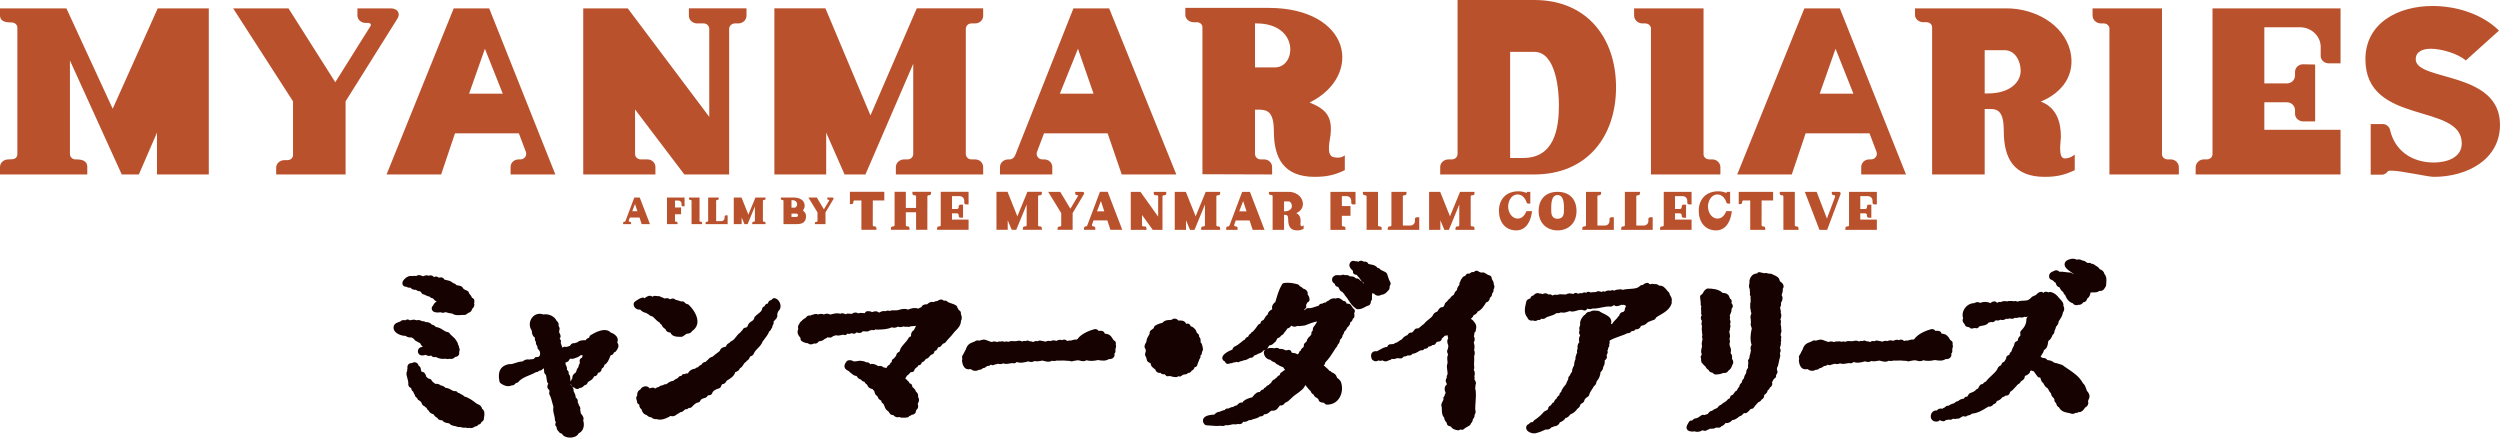 <?xml version="1.0" encoding="UTF-8"?><svg id="_レイヤー_1" xmlns="http://www.w3.org/2000/svg" viewBox="0 0 1271.812 222.625"><defs><style>.cls-1{fill:#ba512d;}.cls-2{fill:#150201;}</style></defs><path class="cls-1" d="m1206.032,88.872h5.632c1.536,0,2.56-.971,3.07-1.701.128-.243.769-.364,1.793-.364,4.863,0,18.556,3.162,21.628,3.162,16.891,0,33.657-8.754,33.657-26.504,0-27.598-42.872-22.005-42.872-33.312,0-3.892,3.455-5.35,7.807-5.35,5.373,0,13.821,2.552,17.661,5.957l16.891-15.198c-8.574-8.508-21.754-12.521-33.785-12.521-17.661,0-34.17,8.752-34.17,27.111,0,33.919,49.015,21.882,49.015,42.794,0,7.294-7.679,9.725-14.203,9.725-11.134,0-19.836-5.957-22.27-16.533-.254-1.581-1.918-3.041-3.711-3.041h-6.143v25.774Zm-89.047-.12h73.713v-22.736h-38.776v-13.981h11.518c2.303,0,4.096,1.824,4.096,4.012v1.824c0,2.188,1.918,3.889,4.222,3.889h6.014v-28.933l-6.014-.123c-2.303-.12-4.222,1.704-4.222,3.892v1.824c0,2.188-1.793,4.01-4.096,4.01h-11.518V13.861h18.045c5.886,0,10.621,4.499,10.621,9.969v4.499c0,2.188,1.793,3.889,4.096,3.889h6.014V4.256h-65.139v74.163c0,1.458-1.28,2.672-2.944,2.672h-1.534c-2.178,0-4.096,1.824-4.096,4.012v3.648Zm-12.646-7.661h-1.536c-1.536,0-2.688-.971-2.944-2.308V4.256h-35.319v3.648c0,2.188,1.918,4.012,4.222,4.012h1.408c1.536,0,2.688.971,2.944,2.308v74.527h35.319v-3.648c0-2.188-1.79-4.012-4.093-4.012m-94.679,7.661v-33.312h2.816c4.35,0,6.909,1.824,6.909,11.429,0,13.494,4.991,23.099,20.733,23.099,5.886,0,10.108-.853,15.355-3.405v-7.904c-.382.243-2.303,1.947-5.119,1.947-3.583-.123-1.918-8.875-1.918-10.942,0-7.538-2.175-14.955-10.238-17.993,11.262-4.619,17.789-13.981,14.973-25.774-3.455-13.738-18.171-21.642-32.377-21.642h-46.583v3.405c0,1.945,1.921,3.648,4.224,3.648h1.664c1.534,0,2.814,1.094,2.814,2.552v74.891h26.748Zm0-63.218h10.11c5.247,0,8.189,5.347,8.189,10.453,0,5.716-5.247,11.552-16.763,11.552h-1.536v-22.005Zm-125.905,63.218h27.771l7.04-20.911h32.505l3.583,9.482c.639,1.824-.769,3.769-2.816,3.769h-.895c-2.303,0-4.096,1.704-4.096,3.892v3.769h22.78l-33.657-84.496h-18.045l-34.17,84.496Zm41.977-41.092l8.061-22.856,9.087,22.856h-17.148Zm-54.623,33.432h-1.536c-1.534,0-2.685-.971-2.942-2.308V4.256h-35.322v3.648c0,2.188,1.918,4.012,4.224,4.012h1.408c1.534,0,2.685.971,2.942,2.308v74.527h35.322v-3.648c0-2.188-1.793-4.012-4.096-4.012M741.494,0v78.296c0,1.581-1.28,2.795-2.944,2.795h-1.662c-2.306,0-4.224,1.704-4.224,3.892v3.769h47.863c26.873,0,41.59-19.331,41.59-44.374S807.4,0,780.527,0h-39.033Zm39.033,26.384c11.39,0,12.542,20.668,12.542,26.988,0,12.036-2.306,26.991-18.174,26.991h-6.656V26.384h12.288Zm-133.369,62.368v-3.769c0-2.188-1.793-3.892-4.096-3.892h-1.79c-1.536,0-2.816-1.214-2.816-2.795v-22.492h2.688c4.222.123,6.909,1.947,6.909,11.065,0,13.494,4.991,23.099,20.733,23.099,5.886,0,10.11-.853,15.355-3.405v-7.538c-1.79,1.337-3.711,1.337-5.501.971-4.609-.728-1.665-9.725-1.665-12.521.641-8.511-2.816-12.159-10.749-15.318,13.821-6.81,19.066-18.967,15.611-29.299-3.455-10.212-15.611-18.846-36.473-18.846h-42.359v3.528c0,2.065,1.921,3.769,4.224,3.769h1.665c1.534,0,2.813,1.094,2.813,2.552v74.77l35.45.12Zm-8.702-76.835h.767c11.005,0,16.124,5.713,17.022,11.306.895,5.593-2.178,11.063-7.679,11.063h-10.11V11.916Zm-92.374-7.661l-29.692,74.891c-.51,1.094-1.534,1.945-2.685,1.945h-.769c-2.303,0-4.224,1.704-4.224,3.892v3.769h26.619v-3.769c0-2.188-1.79-3.892-4.096-3.892h-1.023c-1.918,0-3.326-1.945-2.688-3.769l3.586-9.482h32.377l7.166,20.911h27.771l-34.17-84.496h-18.171Zm2.303,20.548l7.933,22.856h-17.148l9.215-22.856Zm-154.443,63.948h26.363v-21.275l9.343,21.275h10.621l24.316-56.29v45.835c0,1.581-1.28,2.795-2.816,2.795h-1.793c-2.303,0-4.222,1.704-4.222,3.892v3.769h44.406v-3.769c0-2.188-1.79-3.892-4.096-3.892h-1.918c-1.536,0-2.816-1.214-2.816-2.795V14.711c0-1.581,1.28-2.795,2.816-2.795h1.918c2.306,0,4.096-1.701,4.096-3.892v-3.769h-33.785l-23.547,54.466-22.908-54.466h-25.978v84.496Zm-97.239,0h36.73v-3.769c0-2.188-1.793-3.892-4.096-3.892h-3.326c-1.536,0-2.816-1.094-2.944-2.552v-22.856l25.083,33.068h22.78V14.711c0-1.581,1.408-2.795,2.942-2.795h1.665c2.303,0,4.224-1.701,4.224-3.892v-3.769h-29.307v3.769c0,2.191,1.921,3.892,4.224,3.892h3.326c1.536,0,2.816,1.214,2.816,2.795v44.741l-41.464-55.196h-22.652v84.496Zm-100.052,0h27.771l7.038-20.911h32.505l3.583,9.482c.641,1.824-.767,3.769-2.813,3.769h-.898c-2.303,0-4.093,1.704-4.093,3.892v3.769h22.777L248.863,4.256h-18.043l-34.17,84.496Zm41.977-41.092l8.061-22.856,9.087,22.856h-17.148Zm-98.134,41.092h35.319v-37.203l26.363-42.063c1.793-2.798-.128-5.229-3.326-5.229h-17.02v3.648c0,2.068,1.918,3.769,4.222,3.769h1.408c.895,0,1.536.851,1.023,1.581l-17.915,28.569-23.803-37.567h-28.156l30.459,47.293v27.355c0,1.46-1.28,2.554-2.816,2.554h-1.536c-2.303,0-4.222,1.701-4.222,3.769v3.525Zm-34.275,0V4.256h-25.978l-22.908,51.061L33.785,4.256H0v3.525c0,3.405,3.326,3.648,6.014,3.648,1.536,0,2.816,1.217,2.816,2.554v64.312c0,2.795-2.431,2.795-4.606,2.795-2.306,0-4.224,1.704-4.224,3.892v3.769h44.406v-3.769c0-3.525-3.07-3.892-6.014-3.892-1.536,0-2.816-1.214-2.816-2.795V30.76l26.363,57.992h8.702l9.215-21.275v21.275h26.363Z"/><path class="cls-1" d="m938.783,116.929h16.02v-5.198h-8.427v-3.203h2.505c.503,0,.892.416.892.919v.419c0,.5.416.89.916.89h1.306v-6.621l-1.306-.029c-.5-.026-.916.39-.916.892v.416c0,.503-.39.919-.892.919h-2.505v-6.54h3.923c1.282,0,2.311,1.029,2.311,2.282v1.031c0,.5.39.89.89.89h1.303v-6.396h-14.156v16.97c0,.332-.277.612-.639.612h-.335c-.474,0-.89.416-.89.916v.832Zm-13.188,0h3.921l6.815-18.166c.251-.667-.194-1.165-.861-1.165h-3.588v.803c0,.471.387.861.89.861h.194c.419,0,.751.416.612.806l-4.172,11.128-5.229-13.599h-6.009l7.428,19.331Zm-11.547-1.748h-.335c-.332,0-.584-.222-.639-.529v-17.054h-7.676v.832c0,.5.419.916.919.916h.306c.332,0,.584.222.639.529v17.054h7.676v-.832c0-.5-.39-.916-.89-.916m-17.862-13.191h5.844v-4.392h-17.496v6.255h.832c.5,0,.916-.39.916-.89v-.335c0-.332.28-.639.612-.639h3.481v14.939h7.647v-.832c0-.5-.39-.916-.89-.916h-.335c-.332,0-.612-.251-.639-.586l.026-12.604Zm-17.996,5.425c-.751,1.95-2.17,3.787-4.481,3.787-2.643,0-4.813-2.756-4.813-6.15,0-2.756,1.67-6.124,4.813-6.124,2.311,0,3.926,1.95,4.538,4.01.11.361.471.639.861.639h1.055v-5.978h-1.751v.332c0,.11-.084.165-.194.165-.196,0-.529-.165-.612-.194-.696-.222-1.866-.584-3.478-.584-6.205,0-9.958,4.004-9.932,9.987,0,5.342,3.005,9.901,8.791,9.901,5.399,0,7.566-5.227,8.037-9.791h-2.834Zm-33.662,9.513h16.022v-5.198h-8.43v-3.203h2.505c.503,0,.892.416.892.919v.419c0,.5.416.89.916.89h1.306v-6.621l-1.306-.029c-.5-.026-.916.39-.916.892v.416c0,.503-.39.919-.892.919h-2.505v-6.54h3.923c1.282,0,2.311,1.029,2.311,2.282v1.031c0,.5.39.89.89.89h1.306v-6.396h-14.159v16.97c0,.332-.277.612-.639.612h-.335c-.474,0-.89.416-.89.916v.832Zm-5.064-6.396c-.474,0-.89.39-.89.89v1.031c0,1.251-1.029,2.282-2.308,2.282h-3.842v-14.777c0-.335.277-.612.612-.612h.332c.503,0,.919-.416.919-.916v-.832h-7.676v16.97c0,.332-.277.612-.639.612h-.335c-.471,0-.89.416-.89.916v.832h16.022v-6.396h-1.306Zm-19.781,0c-.471,0-.89.39-.89.89v1.031c0,1.251-1.029,2.282-2.308,2.282h-3.842v-14.777c0-.335.277-.612.612-.612h.335c.5,0,.919-.416.919-.916v-.832h-7.676v16.97c0,.332-.28.612-.641.612h-.332c-.474,0-.892.416-.892.916v.832h16.022v-6.396h-1.306Zm-30.522-3.143c0-2.45-.416-8.155,3.23-8.155,3.617,0,3.23,5.76,3.23,8.155,0,2.198-.78,3.894-3.23,3.894s-3.23-1.696-3.23-3.894m12.853,0c0-6.012-3.531-9.791-9.623-9.791s-9.652,3.779-9.652,9.791c0,5.732,3.811,9.817,9.652,9.817s9.623-4.085,9.623-9.817m-25.478.026c-.751,1.95-2.172,3.787-4.481,3.787-2.646,0-4.816-2.756-4.816-6.15,0-2.756,1.67-6.124,4.816-6.124,2.308,0,3.923,1.95,4.536,4.01.113.361.471.639.861.639h1.055v-5.978h-1.748v.332c0,.11-.084.165-.196.165-.194,0-.529-.165-.612-.194-.694-.222-1.863-.584-3.478-.584-6.205,0-9.958,4.004-9.93,9.987,0,5.342,3.002,9.901,8.789,9.901,5.399,0,7.566-5.227,8.04-9.791h-2.834Zm-49.52,9.513h5.726v-4.865l2.031,4.865h2.311l5.287-12.879v10.49c0,.361-.277.641-.612.641h-.39c-.5,0-.916.387-.916.887v.861h9.65v-.861c0-.5-.39-.887-.89-.887h-.419c-.332,0-.61-.28-.61-.641v-14.554c0-.361.277-.639.61-.639h.419c.5,0,.89-.39.89-.89v-.858h-7.341l-5.119,12.46-4.983-12.46h-5.643v19.331Zm-6.318-6.396c-.471,0-.89.39-.89.89v1.031c0,1.251-1.029,2.282-2.308,2.282h-3.842v-14.777c0-.335.277-.612.612-.612h.335c.5,0,.919-.416.919-.916v-.832h-7.676v16.97c0,.332-.28.612-.641.612h-.332c-.474,0-.892.416-.892.916v.832h16.022v-6.396h-1.306Zm-18.697,4.648h-.335c-.332,0-.584-.222-.639-.529v-17.054h-7.676v.832c0,.5.419.916.919.916h.306c.335,0,.584.222.641.529v17.054h7.674v-.832c0-.5-.39-.916-.89-.916m-25.175,1.748h7.65v-.832c0-.5-.39-.916-.892-.916h-.332c-.335,0-.612-.28-.612-.612v-4.789h4.397v-4.949h-4.397v-5.038h2.45c1.28,0,2.311,1.031,2.311,2.282v1.031c0,.5.387.89.887.89h1.306v-6.396h-12.767v19.331Zm-23.594,0v-7.624h.612c.947,0,1.505.419,1.505,2.617,0,3.091,1.084,5.284,4.504,5.284,1.28,0,2.198-.194,3.337-.777v-1.806c-.081.055-.5.445-1.112.445-.777-.029-.416-2.031-.416-2.505,0-1.727-.474-3.423-2.225-4.119,2.447-1.055,3.866-3.198,3.253-5.897-.751-3.146-3.949-4.949-7.035-4.949h-10.126v.777c0,.442.416.832.919.832h.361c.332,0,.612.249.612.584v17.137h5.81Zm0-14.468h2.198c1.144,0,1.782,1.225,1.782,2.395,0,1.309-1.141,2.646-3.646,2.646h-.335v-5.041Zm-21.309-4.863l-6.454,17.135c-.11.251-.332.448-.584.448h-.165c-.503,0-.919.387-.919.887v.861h5.784v-.861c0-.5-.39-.887-.89-.887h-.222c-.419,0-.725-.448-.584-.864l.777-2.172h7.038l1.557,4.784h6.038l-7.428-19.331h-3.949Zm.5,4.7l1.725,5.229h-3.727l2.002-5.229Zm-34.801,14.63h5.729v-4.865l2.031,4.865h2.311l5.287-12.879v10.49c0,.361-.277.641-.612.641h-.39c-.5,0-.919.387-.919.887v.861h9.652v-.861c0-.5-.39-.887-.89-.887h-.419c-.332,0-.612-.28-.612-.641v-14.554c0-.361.28-.639.612-.639h.419c.5,0,.89-.39.89-.89v-.858h-7.341l-5.122,12.46-4.981-12.46h-5.645v19.331Zm-22.367,0h7.982v-.861c0-.5-.39-.887-.892-.887h-.722c-.335,0-.612-.251-.641-.586v-5.229l5.457,7.564h4.949v-16.944c0-.361.306-.639.639-.639h.364c.5,0,.916-.39.916-.89v-.858h-6.368v.858c0,.5.419.89.919.89h.722c.335,0,.612.277.612.639v10.241l-9.016-12.628h-4.92v19.331Zm-15.695-19.331l-6.451,17.135c-.11.251-.332.448-.584.448h-.168c-.5,0-.916.387-.916.887v.861h5.781v-.861c0-.5-.387-.887-.89-.887h-.22c-.419,0-.725-.448-.586-.864l.78-2.172h7.038l1.557,4.784h6.038l-7.428-19.331h-3.952Zm.502,4.7l1.725,5.229h-3.73l2.005-5.229Zm-22.058,14.63h7.674v-8.511l5.732-9.626c.39-.639-.029-1.193-.722-1.193h-3.698v.832c0,.471.416.861.919.861h.304c.196,0,.335.194.222.361l-3.894,6.538-5.174-8.592h-6.119l6.621,10.819v6.26c0,.335-.28.586-.612.586h-.335c-.5,0-.916.387-.916.858v.806Zm-31.076,0h5.726v-4.865l2.034,4.865h2.308l5.289-12.879v10.49c0,.361-.28.641-.612.641h-.39c-.5,0-.919.387-.919.887v.861h9.652v-.861c0-.5-.39-.887-.892-.887h-.416c-.335,0-.612-.28-.612-.641v-14.554c0-.361.277-.639.612-.639h.416c.503,0,.892-.39.892-.89v-.858h-7.344l-5.119,12.46-4.981-12.46h-5.645v19.331Zm-30.213,0h16.02v-5.198h-8.427v-3.203h2.505c.502,0,.892.416.892.919v.419c0,.5.416.89.916.89h1.306v-6.621l-1.306-.029c-.5-.026-.916.39-.916.892v.416c0,.503-.39.919-.892.919h-2.505v-6.54h3.923c1.282,0,2.311,1.029,2.311,2.282v1.031c0,.5.39.89.89.89h1.303v-6.396h-14.156v16.97c0,.332-.277.612-.639.612h-.335c-.474,0-.89.416-.89.916v.832Zm-23.481,0h9.459v-.832c0-.5-.419-.916-.892-.916h-.332c-.335,0-.586-.222-.641-.529v-6.653h5.206v8.93h5.729l.026-16.97c0-.335.28-.612.612-.612h.335c.5,0,.89-.416.89-.916v-.832h-9.459v.832c0,.5.419.916.921.916h.332c.335,0,.612.277.612.612v5.844h-5.206v-8.205h-5.726v17.054c-.058.306-.306.529-.641.529h-.332c-.474,0-.892.416-.892.916v.832Zm-9.21-14.939h5.842v-4.392h-17.496v6.255h.832c.5,0,.916-.39.916-.89v-.335c0-.332.28-.639.612-.639h3.481v14.939h7.647v-.832c0-.5-.39-.916-.89-.916h-.332c-.335,0-.612-.251-.641-.586l.029-12.604Zm-29.449,12.039h5.373v-5.957l4.012-6.739c.272-.448-.021-.837-.508-.837h-2.588v.584c0,.33.293.602.644.602h.215c.136,0,.233.139.154.254l-2.727,4.577-3.62-6.017h-4.284l4.635,7.577v4.381c0,.233-.196.408-.429.408h-.233c-.351,0-.644.272-.644.605v.563Zm-9.192,0c2.667,0,4.242-.934,4.593-3.018.272-1.654-.097-2.882-1.518-3.876.798-1.07,1.149-2.374.738-3.661-.738-2.298-3.347-2.978-5.491-2.978h-6.444v.605c0,.348.293.641.644.641h.251c.236,0,.429.194.429.429v11.858h6.797Zm-2.73-12.191h.411c1.754,0,2.437,1.07,2.455,2.065,0,.898-.526,1.754-1.324,1.754h-1.542v-3.818Zm0,6.836h2.397c.565,0,.898.272.898.837,0,.741-.565.858-.898.858h-2.397v-1.696Zm-29.365,5.355h4.01v-3.405l1.424,3.405h1.615l3.703-9.016v7.344c0,.254-.196.448-.429.448h-.272c-.351,0-.644.272-.644.623v.602h6.755v-.602c0-.351-.272-.623-.623-.623h-.291c-.236,0-.429-.194-.429-.448v-10.186c0-.254.194-.45.429-.45h.291c.351,0,.623-.272.623-.62v-.605h-5.138l-3.586,8.726-3.486-8.726h-3.952v13.533Zm-4.03-4.478c-.332,0-.623.272-.623.623v.722c0,.877-.722,1.596-1.617,1.596h-2.688v-10.343c0-.233.194-.429.427-.429h.236c.351,0,.641-.291.641-.641v-.584h-5.373v11.879c0,.236-.194.429-.448.429h-.233c-.332,0-.623.293-.623.641v.584h11.215v-4.478h-.913Zm-12.699,3.253h-.236c-.233,0-.408-.154-.448-.369v-11.94h-5.373v.584c0,.351.293.641.644.641h.215c.233,0,.408.157.448.372v11.937h5.373v-.584c0-.348-.272-.641-.623-.641m-17.234,1.225h5.355v-.584c0-.348-.272-.641-.623-.641h-.236c-.233,0-.427-.194-.427-.429v-3.35h3.078v-3.465h-3.078v-3.528h1.714c.895,0,1.617.722,1.617,1.599v.72c0,.353.272.626.623.626h.913v-4.481h-8.938v13.533Zm-16.632-13.533l-4.517,11.997c-.076.175-.233.311-.408.311h-.115c-.351,0-.644.272-.644.623v.602h4.049v-.602c0-.351-.272-.623-.623-.623h-.154c-.293,0-.508-.311-.411-.605l.547-1.521h4.926l1.091,3.35h4.224l-5.198-13.533h-2.766Zm.351,3.292l1.207,3.661h-2.609l1.403-3.661Z"/><g><path class="cls-2" d="m707.264,143.574c-.542-.917-.856-1.905-1.192-2.953-.128-.403-.258-.811-.403-1.222-.044-.122-.103-.239-.178-.344-.336-.478-.9-.786-2.666-1.6-.153-.069-.294-.133-.414-.189-.553-.664-1.028-.969-1.686-.989-.753-1.278-2.336-1.553-3.294-1.722-.492-.086-1.314-.228-1.383-.425-.1-.272-.283-.511-.525-.678-.65-.444-1.294-.394-1.783-.322-.328-.253-.989-.664-1.969-.406-.186.05-.361.136-.511.256-.078.064-.189.15-.283.219-.397-.306-.686-.422-1.147-.228-.106-.011-.208-.053-.314-.086-.453-.144-1.219-.381-1.989.042-.342.189-.792.586-1.036,1.58-.175,1.475.789,2.336,1.364,2.853.169.153.425.381.444.533-.194.697.172,1.43.85,1.689.411.158.739.231,1.139.281.003.003.081.083.228.386.108.219.272.408.478.544.275.183.497.536.755.944.394.625.911,1.442,1.88,1.992.094.194.197.364.311.519-.033.011-.069.025-.106.039-.064-.042-.217-.228-.317-.35-.328-.392-.819-.986-1.611-1.283-.233-.375-.547-.708-1.011-.892-.369-.147-.719-.158-1.061-.094-.689-.819-1.742-1.186-3.005-1.053-.975-.672-1.608-.756-2.361-.647-.194.028-.283.042-.658-.111-.417-.169-.886-.131-1.267.106-.214.131-.855.081-1.333.044-.506-.039-1.028-.081-1.544-.003-.106.014-.208.039-.308.078-1.475.567-1.894,1.783-1.655,2.741.172.7.669,1.247,1.336,1.553.036.392.183.8.561,1.139.358.317.767.428,1.158.442.447.905,1.061,2.011,1.453,2.272.158.106.339.178.525.211.069.014.122.022.167.033.044.119.103.233.178.342.239.336.508.544.758.675.039.283.161.55.358.761.775.842,1.308,1.672,1.875,2.555.936,1.45,1.903,2.95,3.861,4.266.225.147.481.231.747.239h.164c1.628,0,2.758-.642,3.672-1.161.531-.3.986-.561,1.422-.625.342-.05.653-.225.872-.489.6-.722.592-1.428.6-1.847.328-.25.531-.633.55-1.047.019-.375.011-.75,0-1.125-.017-.589-.031-1.097.083-1.572.017-.081.031-.164.033-.244.317.075.625.122.894.161,1.43,1.642,3.003,1.044,3.905.575,1.594-.097,2.575-1.239,3.308-2.089l.375-.428c.256-.278.383-.722.364-1.097q-.042-.811.236-1.169c.358-.456.4-1.083.106-1.58"/><path class="cls-2" d="m1070.505,139.275c-.222-1.4-1.35-1.903-1.933-2.161-.133-.061-.267-.119-.372-.178-.575-.939-1.369-1.397-2.017-1.772-.342-.197-.633-.367-.85-.578-.308-.294-.75-.436-1.167-.383-.05.008-.1.014-.147.019-.328-.389-.861-.581-1.347-.478-.661.128-.833-.003-1.292-.364-.436-.347-1.1-.839-2.136-.864-.308-.225-.672-.386-1.069-.478-.569-.125-1.164-.1-1.73.064-.633-.347-1.417-.522-2.378-.483-1.555.294-3.38.839-3.716,2.436-.394,1.892,1.661,3.294,3.836,4.777.378.253.772.525,1.125.783-.269-.153-.542-.264-.783-.364-.286-.117-.533-.217-.708-.353-.267-.197-.592-.3-.917-.283-.547.028-1.258-.069-1.992-.175-1.003-.142-2.111-.294-3.214-.169-.286-.314-.786-.719-1.655-.775-.308-.011-.608.061-.864.231-.114.072-.347.164-.558.244-.728.283-2.667,1.039-2.094,3.28.111.444.436.805.867.969.819.306,1.23.583,1.461.98.169.289.622.564.989.694.05.453.183,1.283,1.05,1.917.175.128.503.222.764.264.042.175.122.342.228.492.061.083.125.194.194.314.322.542.78,1.314,1.553,1.678.089.672.422,1.092,1.022,1.608.992,2.672,2.475,3.722,3.775,4.08.269.386.633.681,1.064.847.272.106.556.158.844.158.317,0,.636-.064.947-.183.494.058.98-.022,1.417-.239.436-.217.805-.564,1.089-1.008,1.33-.197,1.792-.953,2.036-1.953,1.219-.778,1.555-2.008,1.678-3.089.15.022.297.022.444-.006.294-.05.642-.036.98-.036.939.022,2.108.017,3.025-.711,1.442-.019,2.039-.178,2.836-1.55.106-.186.236-.411.414-.689.136-.211.211-.456.222-.706.011-.314.044-.642.078-.975.144-1.433.333-3.347-.997-4.836"/><g><path class="cls-2" d="m993.478,176.224c.061-.333-.006-.672-.169-.955.05-.208.089-.478.069-.786-.031-.536-.364-1.005-.861-1.214-.269-.111-.511-.511-.786-.975-.514-.855-1.217-2.028-2.844-2.394-.317-.061-.589-.1-.828-.131-.169-.028-.317-.036-.283.036-.003-.003-.072-.1-.189-.444-.128-.381-.411-.689-.783-.847-.733-.308-1.428-.258-1.942-.225-.131.008-.311.022-.336.05-.106-.228-.269-.422-.475-.567-.408-.281-.778-.333-1.094-.361-.156-.017-.311,0-.467.039-2.436.619-6.78,2.333-8.608,5.014-.247.083-.425.197-.544.306-.844-.125-1.575.108-2.178.294-.522.164-.858.258-1.158.189-.386-.092-.744-.036-1.072.194-.111.028-.442-.053-.586-.203-.158-.167-.358-.294-.581-.367-.742-.244-1.347-.044-1.775.167-.714-.289-1.653-.319-2.808.356-1.103-.294-1.805-.431-3.089.125-.914-.242-1.714-.139-2.403.294-.519-.169-.994-.236-1.43-.3-.35-.05-.717-.097-1.119-.231-.244-.078-.497-.083-.753-.031-.342.081-.6.219-.772.353-.989-.389-1.855.128-2.236.353-.019.014-.042.028-.067.042-.547-.311-1.147-.436-1.783-.386-.178-.133-.378-.236-.594-.3-.558-.164-1.064-.033-1.511.2-.458-.167-1.019-.153-1.686.208-1.075-.542-1.747-.508-3.086-.192-.367.072-.775.036-1.214.003-.736-.058-1.694-.136-2.641.333-.75-.203-1.283-.261-2.058.028-.758-.367-1.419-.264-1.858-.203-.283.044-.447.067-.65.022-.411-.078-.878.056-1.208.317-.011-.014-.036-.028-.086-.047-.389-.144-.98-.347-1.755-.294-.2.017-.397.075-.578.175-.422.239-1.342-.147-2.153-.486-.467-.197-.928-.386-1.489-.547-.978-.189-1.803.064-2.461.269-.578.175-.853.244-1.053.161-.436-.181-.922-.125-1.308.128-.497.331-.989.511-1.508.7-1.261.464-2.825,1.036-3.605,3.733-.353.522-.594,1.039-.811,1.503-.236.508-.442.944-.758,1.336-.133.161-.228.353-.278.556-.136.575-.028,1.033.111,1.319-.311.756-.108,1.567-.003,1.989.036.153.081.308.097.464.011.111.036.219.075.322,1.019,2.847,2.88,2.611,3.761,2.483.164-.022.406-.058.572.067.142.189.328.336.544.433.536.239,1.072.356,1.586.356.622,0,1.211-.175,1.719-.517.992-.014,1.561-.25,2.083-.875.436.014,1.025-.158,1.661-.667.364-.294.639-.472,1.142-.467.369.011.878-.242,1.158-.611-.028.008.461.125.575.169.422.158.905.106,1.283-.15.125-.083.292-.119.6-.175.322-.058.728-.133,1.158-.328l.108.022c1.264.267,1.539.242,2.705-.208l.003-.003c.983.472,2.219.244,3.191.064.611-.111,1.447-.269,1.786-.147.319.111.669.097.978-.028.389-.156.658-.372.903-.6,1.85.792,4.186.156,5.838-.311.711.308,1.514.4,2.214.233.339-.081.65-.217.928-.406,1.197.342,2.483.086,3.483-.111.253-.05.489-.097.475-.114.258.003.672.119,1.069.231,1.017.286,2.491.697,3.8-.119.075.008.153.022.233.033.547.078,1.325.183,2.069-.117.767.039,1.539.011,2.308-.019,1.03-.039,2.005-.081,2.844.083.111.022.225.031.353.022.628-.033,1.361.044,1.753.2.294.119.625.133.925.039.625-.189,1.08-.253,1.586-.331.303-.044.619-.094.903-.15.536-.069.942.042,1.45.183.83.233,1.919.533,3.322-.222,1.842.619,4.322.267,5.711-.103.183.025.369.053.561.083,1.453.222,3.38.519,4.98-.558.758.044,2.078.006,2.803-1.436.169-.336.197-.722.081-1.078-.033-.094-.053-.164-.067-.194.058-.078.142-.175.286-.342.269-.325.381-.761.294-1.175-.089-.456-.017-.811.133-1.455.058-.247.117-.506.167-.778"/><path class="cls-2" d="m567.601,175.269c.05-.211.092-.478.072-.792-.033-.533-.369-1.003-.861-1.208-.269-.111-.511-.511-.789-.978-.514-.853-1.217-2.025-2.841-2.391-.317-.061-.592-.1-.831-.131-.172-.028-.317-.036-.283.036-.003-.006-.072-.1-.186-.444-.128-.381-.417-.692-.786-.847-.728-.308-1.43-.258-1.941-.225-.128.008-.311.019-.339.05-.103-.228-.267-.422-.472-.567-.408-.281-.778-.333-1.092-.361-.161-.017-.317,0-.469.039-2.433.617-6.78,2.333-8.608,5.014-.25.083-.425.194-.544.306-.842-.125-1.575.106-2.178.294-.525.164-.858.258-1.161.189-.389-.092-.744-.036-1.069.192-.119.031-.444-.05-.586-.2-.158-.167-.361-.294-.581-.367-.75-.25-1.35-.047-1.775.164-.711-.281-1.653-.317-2.808.358-1.103-.294-1.808-.431-3.089.125-.906-.236-1.708-.136-2.403.292-.522-.167-.994-.236-1.43-.297-.353-.053-.717-.097-1.119-.231-.242-.078-.503-.086-.75-.033-.347.081-.606.222-.778.356-.994-.386-1.853.128-2.233.353-.022.014-.044.028-.067.042-.55-.311-1.167-.436-1.783-.386-.175-.136-.375-.236-.592-.3-.567-.164-1.064-.033-1.511.2-.461-.167-1.019-.153-1.689.208-1.072-.542-1.744-.511-3.086-.192-.364.072-.778.036-1.214.003-.739-.056-1.694-.131-2.644.333-.753-.2-1.283-.264-2.058.028-.747-.361-1.411-.264-1.858-.203-.283.044-.444.067-.65.022-.408-.083-.872.056-1.205.317-.011-.014-.036-.031-.086-.047-.389-.144-.992-.353-1.755-.294-.203.017-.4.075-.578.175-.425.242-1.342-.147-2.15-.486-.469-.197-.93-.389-1.494-.547-.978-.192-1.797.061-2.458.267-.575.178-.85.244-1.053.164-.433-.175-.922-.128-1.308.128-.497.331-.989.511-1.508.7-1.264.464-2.825,1.036-3.603,3.733-.358.522-.6,1.039-.817,1.503-.236.506-.439.944-.758,1.336-.131.161-.225.353-.275.556-.139.575-.028,1.03.108,1.319-.308.756-.106,1.564-.003,1.986.039.153.083.308.1.464.011.111.036.219.075.325,1.017,2.85,2.875,2.605,3.764,2.483.158-.022.408-.058.569.067.142.186.331.336.544.431.536.242,1.072.358,1.586.358.622,0,1.211-.175,1.719-.517.989-.014,1.561-.25,2.083-.875.489.047,1.03-.158,1.658-.667.364-.294.558-.492,1.142-.469.478.075.883-.242,1.158-.608.128-.006.464.128.578.169.428.158.908.103,1.286-.15.125-.086.289-.119.594-.175.325-.058.731-.133,1.158-.328l.111.022c1.258.264,1.539.242,2.708-.208l.003-.003c.978.469,2.214.244,3.191.064.608-.111,1.444-.267,1.786-.15.314.111.664.1.978-.025.389-.156.661-.372.903-.6,1.842.786,4.18.156,5.836-.311.708.308,1.508.4,2.211.233.339-.081.653-.219.93-.406,1.197.339,2.48.083,3.483-.114.253-.047.489-.094.475-.111.258.003.669.119,1.069.231,1.014.286,2.494.697,3.8-.119.075.008.153.022.233.033.55.078,1.325.183,2.069-.117.767.036,1.544.011,2.308-.019,1.033-.042,2.008-.078,2.841.083.117.022.233.031.353.022.642-.033,1.367.044,1.755.197.292.122.619.136.925.042.622-.189,1.078-.256,1.589-.331.3-.047.617-.094.9-.15.55-.069.947.042,1.45.183.828.231,1.911.536,3.325-.222,1.839.619,4.316.264,5.711-.103.178.025.367.053.558.083,1.45.219,3.38.522,4.983-.558.739.042,2.072.006,2.8-1.436.167-.336.197-.722.078-1.078-.033-.097-.053-.164-.067-.197.058-.075.144-.172.286-.339.272-.328.381-.761.297-1.175-.092-.456-.017-.814.133-1.458.058-.247.117-.5.167-.772.061-.333-.006-.672-.169-.958"/><path class="cls-2" d="m865.18,154.593c-.053.278-.019.564.094.822.078.178.169.325.267.45-.261.758-.186,1.553-.128,2.144.039.378.078.767.022.98-.064.25-.058.514.019.761.078.261.178.469.278.664-.206.233-.325.475-.392.686-.269.847.106,1.594.464,2.119-.017.164-.053.328-.089.514-.117.522-.292,1.322.161,2.217-.253.978-.133,1.992-.036,2.844.039.35.083.683.083.983,0,.219.05.433.147.628-.014.053-.031.106-.044.161-.056.208-.114.425-.147.644-.05.314.011.633.169.911.125.217.092.456-.081,1.164-.153.611-.339,1.375-.208,2.244.017.108.044.214.086.314.086.208-.033.675-.147,1.128-.169.664-.378,1.489-.231,2.4.025.15.069.294.139.428.142.272.214.411-.222,1.222-.253.464-.328.8-.033,1.233.028.131.019.294.022.461.006.467.014,1.044.228,1.6.131.333.372.592.692.747.222.433.533.883,1.067,1.089.081.056.192.253.297.444.236.425.628,1.133,1.461,1.53.422.947,1.036,1.272,1.803,1.43.253.053.406.083.781.503.261.286.628.456,1.014.464h.039c.317,0,2.508-.031,3.925-.811.7.103,1.886.147,2.628-1.178,1.172-.733,1.647-1.778,1.916-2.778.489-.661.558-1.286.525-1.717-.042-.525-.25-1.014-.628-1.461.142-1.319.044-2.08-.711-2.978.386-1.467.136-2.283-.233-3.158-.189-.45-.353-.844-.33-1.675.417-.828.181-1.761-.036-2.361.486-1.05.247-2.1.081-2.83-.158-.694-.208-1-.056-1.247.239-.383.392-.83.222-1.247.156-.378.525-1.267.031-2.189.164-.333.381-.875.225-1.608-.031-.139-.083-.275-.156-.4-.225-.397-.203-.644-.1-.894.164-.394.136-.842-.069-1.217-.083-.153.006-.408.303-1.047.308-.658.733-1.561.581-2.586.328-.333.581-.728.642-1.222.103-.792-.342-1.325-.686-1.747,0-.003-.025-.128.089-.458.128-.383.089-.808-.114-1.158-.161-.272-.406-.483-.692-.6-.047-.111-.103-.278-.144-.397-.208-.611-.519-1.53-1.255-1.911-.744-.544-1.617-.606-2.289-.581-2.142-2.1-5.341-2.211-7.511-2.283-.25-.031-.503.047-.722.169-1.025.558-1.469,1.383-1.792,1.989-.289.533-.408.719-.7.85-.525.233-.855.758-.836,1.33.019.519.103,1.058.194,1.6.111.697.222,1.353.125,1.869"/><path class="cls-2" d="m906.916,146.978c.533-.767.6-1.522.206-2.253-.308-.658-.911-1.117-1.447-1.525-.089-.067-.181-.133-.247-.175-.197-1.905-1.769-2.572-2.744-2.989-.4-.169-.778-.331-1.055-.533-.239-.175-.789-.272-1.083-.275-.678-.003-1.08-.017-1.505-.217-.289-.139-.619-.169-.928-.094-.589.139-.817.075-1.425-.1-.403-.117-.855-.244-1.453-.336-.592-.1-.997.025-1.269.569-.061.022-.258.05-.389.069-.286.042-.578.089-.855.175-1.911.592-2.958,2.861-2.719,4.647-.017.083-.036.167-.056.256-.144.667-.411,1.908.206,2.919-.039.489.025.911.083,1.275.022.142.047.289.064.453-.2.653-.092,1.347.303,1.953-.111.436-.139.85.022,1.35-.147.5-.083.994.025,1.422-.25.508-.383,1.169-.214,2-.181.753-.008,1.403.117,1.861.086.328.156.589.128.878-.044.411.053.636.342.936-.006.081-.094.314-.156.469-.169.453-.403,1.072-.367,1.811.006.139.033.275.081.406.081.228.108.886.125,1.322.014.292.028.572.05.825-.344.986.006,1.833.225,2.372.161.397.225.578.211.664-.664,2.491-.989,5.836-.108,8.313-.578.897-.7,1.98-.328,2.983-.169.367-.214.719-.247.994-.014.114-.031.244-.061.394-.297.639-.378,1.28-.444,1.803-.072.569-.119.85-.261.975-.45.392-.603,1.022-.383,1.578.103.264.047.669-.019,1.139-.075.531-.164,1.18-.044,1.878-.256.242-.469.525-.628.842-.264.517-.369,1.1-.325,1.672-.553.819-1.005,1.669-1.189,2.836-.65.536-.997,1.208-1.103,2.128-.617.467-.997.992-1.158,1.592-.039.15-.069.331-.075.533-.564.469-.858,1.058-1.064,1.467-.239.486-.292.536-.386.564-.292.086-.544.264-.728.508-.153.208-.297.422-.442.633-.447.667-.661.947-.975,1.017-.508.114-.911.5-1.05,1.003-.067.236-.183.678-.425.803-.419.058-.792.3-1.011.661-.311.511-.861.844-1.494,1.228-.569.347-1.2.728-1.75,1.297-.644.133-1.258.653-1.855,1.583l-.078.031c-.864.328-1.753.664-2.589,1.425-.761.006-1.439.475-2.022,1.397-.036.056-.081.131-.103.178-.403.089-.75.228-1.044.342-.578.228-.736.278-1.022.181-.439-.15-.953-.058-1.322.228-.981.742-1.992,1.511-2.928,1.528-.35.006-.689.144-.942.386l-.322.319c-.142.144-.356.361-.583.378-.594-.106-1.211.189-1.494.736-.147.283-.308.547-.456.789-.503.833-1.128,1.872-.533,2.922.608,1.072,1.964,1.169,3.197,1.169.228.003.45-.05.661-.153.281.131.708.3,1.244.3.125,0,.256-.008.392-.031.975-.028,1.805-.442,2.48-.775.014-.008.031-.014.044-.025.147.1.303.178.472.233.819.272,1.505-.111,2.047-.489.386-.069.797-.214,1.167-.539.925.078,2.241.108,3.178-.586.575.092,1.189.144,1.764.033.294-.058.669-.403.922-.717.886-.167,1.442-.867,1.797-1.308.064-.081.147-.183.211-.264,1.636.103,2.591-.456,3.419-1.48,1.494-.156,2.497-.964,3.325-1.63.142-.114.283-.228.428-.342,1.008-.194,1.6-.905,1.978-1.355.108-.131.253-.339.383-.292.408.164.864.131,1.239-.092.672-.397,1.122-.928,1.478-1.353.503-.597.628-.697.928-.697.019,0,.036.003.067.003.483,0,.936-.25,1.192-.664.483-.778.944-1.267,1.48-1.833.267-.283.539-.572.822-.903.558-.167,1.219-.486,1.63-1.308.481-.236,1.322-.753,1.344-2.161,0-.053-.003-.106-.006-.158.089-.069.183-.139.253-.197.639-.492,1.433-1.105,1.464-2.097.003-.003.008-.006.011-.008.7-.514,1.047-1.036,1.178-1.53.375-.186.761-.492.978-1.028.347-.625.258-1.219.094-1.655.225-.325.394-.658.547-.95.3-.583.458-.85.708-.961.561-.244.897-.819.836-1.425-.014-.144-.025-.267-.033-.372.239-.225.475-.558.664-1.072.133-.369.108-.778-.072-1.128-.233-.453-.197-1.514.161-1.978.114-.147.197-.319.242-.503.186-.697.314-1.35.442-1.989.161-.814.317-1.608.639-2.619.128-.614.011-1.133-.078-1.508-.019-.092-.044-.197-.058-.278.514-.844.525-1.783.031-2.591-.014-.244.058-.461.189-.828.2-.544.469-1.305.236-2.258.325-.658.228-1.225.089-1.608.197-.422.231-.872.097-1.333-.058-.206-.128-.336-.269-.494-.05-.181.111-.764.2-1.078.089-.336.175-.661.222-.953.031-.197.019-.4-.036-.592-.092-.325-.097-.667-.106-1.064-.008-.522-.019-1.158-.256-1.842.008-.158.033-.322.064-.5.089-.497.217-1.255-.206-2.092.011-.028.022-.053.033-.078.269-.656.636-1.55.306-2.833-.036-.136-.103-.267-.192-.386.131-.3.156-.642.056-.969-.147-.494-.203-.847-.258-1.203-.028-.183-.058-.367-.094-.564.536-.819.542-1.642.439-2.355.508-.761,1.011-1.914.739-3.016-.081-.325-.219-.619-.411-.872.364-.928.694-1.955.589-3.172"/><path class="cls-2" d="m850.454,151.933c-.167-.575-.439-1.061-.678-1.489-.214-.383-.417-.747-.458-1.033-.056-.375-.256-.711-.561-.933-.306-.228-.614-.614-.936-1.025-.714-.897-1.875-2.353-3.744-2.119-.425-.358-1.228-1.028-2.369-.761-.878-.289-1.561-.189-2.058.039-.3-.017-.503-.083-.542-.122-.303-.422-.8-.647-1.333-.578-.736.097-1.275.478-1.705.78-.219.156-.436.339-.6.339-.442-.058-.878.106-1.18.425-1.211,1.264-2.983,1.375-5.036,1.5-1.23.078-2.491.156-3.727.492-.875-.444-1.93-.233-2.583-.111-.475.094-.878.069-1.239.247-.172.086-.317.192-.439.317-.731-.472-1.5-.283-2.094-.006-1.044-.342-1.911.078-2.383.308-.433.211-.442.203-.547.15-.503-.253-.978-.189-1.405.181-.056-.008-.211-.061-.328-.1-.369-.128-.922-.306-1.519-.289-.303.006-.589.108-.828.289-.453.347-1.611.011-2.966.361-.314-.208-.758-.422-1.353-.344-.242.028-.469.117-.667.258-.183.131-.308.217-.275.242-.047-.011-.142-.042-.322-.114-.256-.103-.539-.128-.803-.072-.417.086-.714.256-.922.419-.892-.181-1.48-.006-2.003.264-.106-.042-.289-.125-.578-.289-.614-.356-1.35-.192-1.775.381-.081.019-.428-.056-.639-.103-.597-.131-1.405-.303-2.305-.064-.156.042-.303.111-.436.203-.422.294-.994.258-1.917.181-.914-.081-2.019-.181-3.114.275-.217-.078-.447-.125-.689-.136-.55-.014-1.139.153-1.608.425-.725-.636-1.375-.703-2.069-.489-.25-.242-.556-.422-.897-.528-.683-.203-1.417-.075-2.011.319-.014-.006-.028-.011-.042-.017-.292-.125-.825-.347-1.45-.233-.275-.161-.586-.256-.925-.272-.911-.058-1.758.497-2.272,1.164-.361.086-.95.258-1.4.892-.15.214-.108.328-.125.589-.056.036-.239.097-.361.142-.347.122-.828.289-1.264.644-.244.2-.414.478-.483.786l-.175.758c-.533,2.236-1.264,5.297.664,7.402.158.431.578,1.575,2.194,1.628.203.008.403-.031.592-.108.378.142.986.361,1.758.197.206-.047.4-.136.567-.267.214-.169.286-.208.372-.181.614.189,1.28-.064,1.617-.614.003-.003.003-.008.006-.011.283.064.664.131,1.133.094.289-.019.564-.131.786-.314.756-.617,1.583-.858,2.542-1.139,1.014-.294,2.142-.622,3.222-1.444.806.044,1.528-.044,2.353-.403,1.38.369,2.561-.039,3.539-.375.342-.117.669-.231.989-.308.992.522,2.247.153,3.303-.153,1.172-.342,2.505-.739,3.569-.236.689.319,1.522.031,1.858-.658.039-.078.069-.133.083-.172.083.017.186.039.267.058.572.131,1.48.331,2.466-.131,1.608.092,3.086-.219,4.536-.522,1.553-.322,3.022-.625,4.558-.456.361.039.719-.061,1.005-.278.764-.581.936-.408,1.014-.333.244.231.564.367.9.381,1.033.025,1.772-.3,2.255-.531.411-.2.425-.197.572-.142.361.131.647.136.994-.031.194.006.717.319,1.028.506.025.014.05.028.075.044.008.075.019.147.036.217-.383.581-.608,1.172-.636,2.003-.2.492-.603.95-1.061.961-.283.008-.561.106-.792.275-.6.442-.822,1.042-.967,1.442-.031.078-.069.181-.019.181h.003c-.292.133-.528.361-.672.647-.206.406-.653.853-1.128,1.322-.567.567-1.197,1.189-1.653,1.978-.217.075-.406.172-.569.283-.042-.092-.092-.183-.144-.275.253-.706.206-1.308.092-1.736-.458-1.728-2.386-2.655-4.086-3.475-.694-.336-1.411-.681-1.725-.947-.289-.25-.678-.383-1.047-.339-.183.019-.475-.017-.761-.053-.786-.094-2.019-.25-3.039.519-1.339-.033-1.828.536-2.305,1.13-.186.236-.322.406-.644.589-.139.078-.258.175-.364.294-.628.711-2.2,2.494-1.764,4.764-.483.897-.592,1.88-.328,2.769-.061.108-.114.225-.153.347-.278.822.075,1.508.308,1.961.036.072.092.186.136.283-.839,1.192-.625,2.489-.406,3.403-.578.522-1.061,1.436-.914,3.041.008.081.028.169.053.256-.358.625-.431,1.269-.222,2.067-.297.361-.544.825-.575,1.433-.406.697-.336,1.358-.292,1.792-.461.878-.708,1.961-.692,3.08l-.044.078c-.494.908-1.083,1.994-1.03,3.333-.533.467-.794,1.058-.975,1.472-.125.281-.231.522-.35.606-.414.289-.639.783-.586,1.286.028.331-.072.542-.381,1.061-.253.433-.578.992-.703,1.717l-.183.225c-.719.872-1.533,1.858-2.003,2.753-.069.136-.119.281-.142.431-.075.478-.128.558-.689,1.078-.322.297-.456.7-.414,1.139-.044.064-.239.214-.378.322l-.411.336c-.269.231-.675.875-.714,1.228-.161.064-.311.158-.439.275-.447.414-.658.955-.828,1.392-.017.042-.039.094-.058.147-.361.064-.689.264-.906.578-.05.069-.211.344-.386.647-.058.106-.119.211-.178.311-.308.092-.806.292-1.169.844-.142.217-.222.469-.231.728-.014.472-.242.672-1.436,1.275l-.467.239c-.172.089-.319.211-.439.361-1.192,1.475-2.789,2.861-4.744,4.125-.225.144-.508.586-.622.833-.019.044-.042.089-.058.131-.136-.008-.289-.011-.469-.011-.342.011-.68.111-.942.336-.161.133-.297.264-.431.386-.286.272-.394.364-.558.425-.275.1-.511.283-.675.525-.514.744-.514,1.644.003,2.405.714,1.053,2.369,1.664,3.68,1.664.264,0,.511-.025.736-.075,1.919-.439,3.622-1.167,5.18-1.905.058.003.122.008.181.011.589.039,1.819.122,2.55-1.022.581-.122,1.086-.328,1.514-.622.603.036,1.369-.197,1.936-.625.469-.358.814-.839,1.006-1.38,1.072-.394,2.167-1.025,2.872-2.192,1.103-.142,1.758-.98,2.119-1.444.125-.158.244-.311.361-.428,1.364-.469,2.639-1.483,3.566-2.836,1.072-.739,1.372-1.344,1.511-2.153.019-.031.214-.308,1.314-.955.372-.219.625-.603.68-1.033.106-.842,1.067-1.569,1.855-2.033.35-.206.594-.556.669-.958.167-.911.689-1.694,1.292-2.6.369-.553.75-1.119,1.078-1.764.981-.572,1.211-1.625,1.347-2.239.019-.094.039-.189.061-.283,1.106-1.089,1.878-2.914,1.917-4.519.081-.097.178-.206.264-.303.361-.406,1.225-1.375,1.13-2.5.775-.883.811-2.192.789-3.325.158-.083.317-.189.464-.325.606-.553.792-1.347.514-2.18-.014-.044-.033-.089-.058-.136.244-.314.511-.758.592-1.364.033-.283-.044-.611-.189-.883.119-.181.231-.369.322-.583.081-.192.119-.397.111-.603-.011-.256,0-.333.056-.375.475-.375.636-1.03.439-1.592.117-.256.261-.653.272-1.189.003-.181-.067-.428-.147-.628.655-.75,3.786-1.844,5.333-2.386,1.764-.614,3.041-1.075,3.914-1.572.219.033.417.022.575-.003.711-.114,1.133-.586,1.411-.983.189-.031.342-.053.464-.072.603-.086,1.172-.167,1.639-.914.531.086,1.108-.008,1.608-.303.544-.319.917-.819,1.086-1.408,1.328-.258,2.114-.581,2.753-1.158.642-.819,1.711-1.183,2.95-1.605.342-.117.692-.233,1.036-.361.411-.156.728-.494.853-.917.033-.114.061-.194.075-.236.228-.106.567-.269.792-.5.381-.236.778-.464,1.178-.697,2.408-1.394,5.136-2.969,6.038-6.127.075-.253.031-.572-.075-.864.122-.314.208-.772.075-1.389"/><path class="cls-2" d="m759.951,144.687c.017-.992-.428-1.758-.744-2.294-.233-.4-.372-.656-.364-.858.039-.731-.492-1.367-1.217-1.464-.389-.053-.769-.294-1.25-.603-.428-.272-.872-.55-1.383-.769-.253-.111-.542-.142-.811-.092-.783.136-1.23.011-2.278-.678-.542-.353-1.261-.294-1.736.153-.392.369-.469.378-.961.331-.456-.044-.875.122-1.172.45-.333.361-.553.394-.903.333-.714-.133-1.389.328-1.592,1.014-.05.039-.233.117-.367.172-.236.1-.475.206-.705.339-.303.178-.658.594-.764.928-.233.258-.653.725-.755,1.439-.283.314-.522.767-.533,1.539-.003.1.008.2.028.297-.053.067-.108.133-.156.192-.408.494-1.094,1.325-1.083,2.403-.069.067-.136.128-.2.189-.489.458-1.08,1.011-1.358,2.192-.086.056-.178.114-.272.172-.517.325-1.236.78-1.639,1.647-.633.344-1.036.872-1.353,1.292-.222.292-.414.544-.606.636-.339.167-.597.464-.717.822l-.133.408q-.475,1.472-1.317,1.408c-.222-.017-.45.019-.658.108-.622.267-1.353,1.378-1.778,2.108-1.106.322-1.93,1.036-2.275,1.95-.361.692-1.158,1.319-2.003,1.983-.836.661-1.778,1.403-2.491,2.372-.586.35-1.094.805-1.55,1.211-.8.719-1.33,1.147-1.808,1.072-.547-.094-1.097.161-1.4.628-.269.414-.894,1.128-1.294,1.472-.383-.078-.764-.044-1.122.103-.506.2-.911.603-1.178,1.142-.986.422-2.125.961-2.803,2.136-.628.292-1.142.661-1.611.997-.586.422-1.053.755-1.58.836-.392.064-.661.206-.878.539-.153.083-.703.106-1.028.119-.431.019-.85.044-1.219.117-.417.083-.775.35-.972.728-.078.153-.153.347-.219.558-1.425.078-2.664.797-3.783,1.447-.514.297-1.003.581-1.472.783-1.289-.211-2.036.244-2.439.694-.461.519-.878,1.489-.225,3.164.092.239.25.447.453.603,1.419,1.089,2.469.486,2.919.233.025-.014.047-.025.067-.036.864.297,1.383.264,2.039-.042.342.258.756.464,1.25.522.789.094,1.469-.211,2.064-.608.272.014.503-.047.681-.117.342-.133.578-.347.75-.592.739.244,1.367.15,2.089-.103.344-.122.633-.258,1.194-.214,1.672.481,2.478-.292,2.814-.875.803.128,1.528-.256,1.842-.419.094-.053.186-.108.05-.144,1.114.264,1.941.028,2.533-.78,1.208-.058,2.15-.628,2.93-1.1.747-.453,1.214-.747,1.753-.683.564.056,1.094-.253,1.35-.736.019-.003.039-.003.058-.003.342-.025.811-.056,1.28-.261.386-.172.547-.364.658-.775.064-.033.283-.081.431-.114.344-.078.772-.172,1.197-.406.122-.067.233-.153.331-.25.097-.1.331-.167.572-.167h.006c.475.122,1.05-.314,1.28-.814.283-.606.797-.919,1.414-.9.297.017.605-.064.861-.231.367-.244.767-.661.842-1.361.467-.317.825-.703,1.136-1.036.114-.122.228-.244.347-.364.383.039.761-.017,1.153-.181.086-.036.167-.081.244-.131.022.428.114.8.194,1.13.047.194.092.372.119.556-.822,1.147-.358,2.422-.114,3.086.128.356.264.725.186.989-.072.292-.114.544-.153.783-.075.428-.108.642-.297.975-.136.244-.2.525-.178.803.053.647.303,1.167.508,1.589-.572,1.011-.447,2.203-.344,3.13.056.544.131,1.222-.008,1.489-.05.1-.089.203-.114.311-.267,1.092-.092,2.208.061,3.194.139.889.283,1.805-.011,2.208-.089.122-.156.258-.203.403-.131.417-.111.786-.053,1.083-.233.275-.514.725-.544,1.464-.011.286.067.567.217.808.242.381.353.853.275,1.169-.036.153-.1.203-.158.236-.242.142-.433.356-.553.608-.614,1.292-.186,2.394.067,3.05.067.178.169.444-.003.719-.281.269-.422.731-.417,1.147-.058.05-.131.114-.136.117-.406.361-.567.919-.417,1.442.069.244-.261.894-.478,1.322-.231.45-.467.917-.594,1.419-.072.272-.058.561.039.828.186.514.197,1.186.203,1.9.014,1.214.031,2.816,1.178,4.027.072.939.497,1.797,1.267,2.564.028,1.125.742,1.561,1.205,1.728.164.061.322.081.508.083.175-.019.419.122,1.142.983.147.169.331.303.539.386l.269.114c.614.261,1.375.581,2.319.581h.094c.342-.008.572-.192.822-.425.125.014.264.061.536.139.494.142,1.03-.006,1.389-.378.392-.408.883-.669,1.453-.969.469-.247.936-.5,1.372-.819.353-.258.705-.708.717-1.144l.286-.247c.103-.094.192-.203.261-.322.294-.497.361-.961.411-1.297.011-.078.022-.144.033-.2.414-.439.975-1.205.853-2.239.739-.905.533-1.944.317-2.819.003-1.203.089-2.4.172-3.591.128-1.789.258-3.639.089-5.666l-.1-.486c-.067-.328-.139-.683-.203-.961.017-.089.039-.169.056-.242.075-.311.172-.725.097-1.253.128-.225.211-.472.244-.736.106-.797-.258-1.53-.717-2.114.089-.619.05-1.114-.069-1.708.15-.5.342-1.275.119-2.272-.067-.197-.142-.392-.217-.578-.086-.217-.214-.547-.214-.628.222-.306.311-.689.247-1.064-.161-.936-.108-1.889-.056-2.894.047-.892.097-1.808,0-2.758.375-.919.486-2.169-.006-3.144.333-1.25.269-2.561-.178-3.8.664-1.317.589-2.017.044-3.319.3-.608.269-1.175.244-1.617,0-.003.044-.094.253-.275.222-.192.378-.447.447-.736.639-2.669.194-3.391-1.186-5.08l-.211-.258c-.144-.181-.508-.386-.719-.478-.042-.183-.119-.361-.231-.517-.011-.014-.022-.031-.033-.044.736-.306,1.089-.978,1.294-1.614.703-.281,1.753-.825,2.083-1.844,2.028-.869,3.233-2.872,4.23-4.53l.108-.178c.367-.056.644-.197.819-.314.731-.486.978-1.308,1.072-2.014.483-.317,1.072-.883,1.119-1.908.006-.078,0-.164-.014-.247.458-.417.861-1.053.761-2.103.514-.817.561-1.717.125-2.514"/><path class="cls-2" d="m645.465,176.113c.061-.117.131-.239.194-.344.064-.014.125-.028.186-.042.583-.122,1.667-.353,2.255-1.286.903-.453,1.272-1.333,1.494-1.858.056-.133.133-.319.189-.422.683-.261,1.519-.656,2.044-1.517.514-.178,1.1-.55,1.447-1.358.697-.661,1.183-1.455,1.614-2.167l.006-.006c.708-.133,1.175-.469,1.464-.775.158-.167.325-.389.458-.678.722.378,1.664.758,2.611.383.225-.064.406-.156.556-.258.769.217,1.55.081,2.13-.025.325-.056.703-.125.872-.094.256.044.672-.042.911-.139,1.489-.592,4.727-1.875,6.147-1.983-.192.469-.669,1.358-1.853,2.886-.142.183-.236.4-.275.628-.033.206-.053.422-.072.642-.017.211-.044.531-.067.589-.45.289-.697.805-.639,1.336.025.242-.006.431-.175.767-.142.206-.378.428-.63.664-.614.578-1.428,1.344-1.592,2.583-.25.308-.617.656-.856.822-.386.278-.608.731-.589,1.205.028.722-.092.922-.906,1.525-.144.106-.264.233-.358.386-.181.289-.283.556-.336.797-.439.178-.767.564-.855,1.039-.039.2-.244.581-.731.878-.98-.672-1.853-.731-2.461-.772-.153-.011-.367-.025-.406-.036-.003,0-.131-.111-.317-.594-.211-.561-.742-.911-1.314-.911-.133,0-.269.019-.406.061-.986.294-1.197.186-1.625-.019-.669-.331-1.375-.619-2.561-.489-1-.783-2.019-.583-2.7-.35-1.214-.175-2.544-.347-3.744.194.419-.422.697-.919.886-1.261m42.383-20.035c-.233-.369-.464-.728-.733-1.036-.183-.211-.425-.361-.692-.433-.533-.142-1.011-.167-1.386-.158-.047-.683-.586-1.239-1.28-1.3-.342-.031-.594-.231-1.017-.578-.583-.486-1.708-1.414-3.208-.692-.431-.131-.906-.161-1.383-.089-.825.119-1.639.536-2.205,1.108-.461.15-1.061.425-1.469.972-.483-.031-.936.1-1.439.397-.219.131-.364.217-.833.233-.361.011-.703.164-.955.419-.203.208-.35.419-.486.642-.131.008-.261.033-.389.078l-.475.167c-1.522.536-3.094,1.097-4.389.944-.411-.053-.819.089-1.119.369-.142.131-.275.275-.411.422-.078.086-.153.167-.225.239-.117-.036-.236-.061-.356-.078.275-.314.55-.622.819-.925.25-.281.375-.653.35-1.028-.011-.197-.067-.386-.156-.558.033-.067.072-.136.106-.192.172-.303.364-.644.467-1.042.275-.108.608-.283.892-.608.244-.281.369-.647.344-1.019-.078-1.18-.497-1.936-1-2.514.108-.439.081-.9-.097-1.339-.339-.825-1.158-1.439-2.108-1.642-.469-.564-.986-.833-1.364-1.028-.369-.192-.483-.258-.625-.508-.186-.328-.497-.567-.864-.664-2.036-.536-4.244-1.033-6.911-.683-.433.056-.811.308-1.033.683-1.536,2.625-2.228,4.966-3.028,7.68l-.389,1.305c-1.864,1.417-1.819,2.858-1.572,3.675-.069.042-.139.081-.2.114-.564.319-2.005,1.142-2.108,2.603-.797.511-1.25,1.305-1.586,1.894-.397.694-.589.986-.914,1.067-.519.128-.922.536-1.039,1.055q-.153.675-.564.758c-.394.081-.733.328-.933.675-.569.986-1.425,1.978-2.253,2.936l-.194.228c-.705.267-1.086.828-1.311,1.219-.319.103-.592.317-.767.603-.153.253-.25.503-.353.822-.064.011-.128.028-.189.05-.978.322-1.35,1.05-1.694,1.603-.228.042-.444.139-.625.283l-.917.744c-1.139.933-2.122,1.742-3.43,2.314-.092.039-.175.086-.253.142-.655.467-.861,1.047-.911,1.436-1.822.639-5.066,2.303-5.175,4.136-.022.347.036,1.386,1.325,1.917.114.342.328.83.911,1.094.597.269,1.092.136,1.83-.194.428.064.956-.011,1.561-.381.478-.003.903-.111,1.236-.194.167-.042.419-.106.422-.128.461.253,1.03.225,1.467-.072.208-.139.431-.194.839-.289.403-.092.886-.2,1.425-.461,1.044-.033,1.814-.492,2.394-.839.542-.322.833-.486,1.261-.469.636.056,1.2-.356,1.403-.947.028-.083.097-.136.68-.325.472-.156,1.075-.353,1.622-.789,1.028-.178,1.969-.767,2.769-1.73.231-.022.444-.072.636-.147-.097.089-.194.189-.289.294-.247.269-.378.628-.364.994.042,1.2.597,2.3,1.522,3.014.553.431,1.203.681,1.872.736.575.689,1.189.914,1.669,1.089.264.1.494.183.717.378.222.267.714.855,1.497,1.022.564.517,1.317.797,1.955,1.039.2.078.472.181.642.25.233.547.606.917.875,1.183.019.019.042.044.067.067-.128.164-.353.319-.772.503-.272.119-.503.375-.655.664-.558.086-1.022.506-1.153,1.069-.061.253-.111.419-.15.525-.511.139-1.053.419-1.497,1.183-.453.236-.753.583-.961.825-.003.003-.006.006-.006.006-1.139.378-1.669,1.272-1.936,1.972-.583.283-.947.633-1.158,1.011-.814.206-1.236.719-1.5,1.042-.192.236-.228.269-.378.314-.492.144-.697.417-.808.917-.069.031-.308.072-.511.108-.378.067-.711.283-.922.603-.239.356-.392.525-.425.581-1.161-.036-2.153.4-3.886,2.714-1.553.347-3.222.878-4.475,1.972-.122.108-.225.236-.306.375l-.158.303c-.006.014-.014.028-.022.042-.208-.05-.4-.072-.558-.058-1.097.031-1.772.878-2.217,1.439-.003,0-.003.003-.006.003-.783.067-1.389.444-1.83.717-.069.042-.136.083-.208.128-.767.022-1.358.317-1.814.539-.458.228-.625.3-.861.258-.606-.106-1.208.197-1.486.739-.75.075-1.519.411-2.189.706-.119.053-.228.103-.308.136-1.392.092-2.2.772-2.858,1.517-1.461.019-4.647.272-5.536,2.058-.261.528-.536,1.6.578,2.878.247.283.6.456.978.478.656.039,1.297.092,1.936.147,1.714.144,3.483.292,5.341.103.367.069.7.117,1.019.117.497,0,.958-.117,1.45-.453,1.069.194,2.003-.031,2.78-.219.381-.092.769-.192.978-.225l.461.036c.631.058,1.275.117,2.047-.214.436.144.997.225,1.564-.003.581-.228.917-.658,1.125-1.086,1.089.294,2.192-.286,3.016-.864.192.042.347.056.439.061.294.025.575-.044.822-.192.389-.228.861-.342,1.408-.475.853-.203,1.889-.453,2.805-1.264.047,0,.1.003.164.006.356.006,1.044.033,1.605-.519.175-.172.303-.369.392-.578,1.28.231,2.339-.739,2.861-1.219.436-.406.783-.7,1.217-.6,1.919.214,2.847-1.144,3.405-1.958.228-.336.408-.589.567-.719.786.186,1.73-.008,2.622-1.339,1.28-.436,2.175-1.328,2.975-2.125.256-.253.511-.508.861-.822.442-.456,1.211-1,2.025-1.575,1.78-1.258,3.752-2.65,4.372-4.48.35.308.814.908,1.1,1.272.494.639,1.003,1.294,1.617,1.755.206.617.617,1.417,1.542,1.828.344,1.042,1.186,1.453,1.65,1.68.117.058.294.144.331.175.111.253.297.464.525.611,0,.136.022.272.061.406.114.383.389.697.753.867.597.278,1.15.342,1.592.392.178.022.447.053.569.183.228.469.697.775,1.219.792,2.55.042,4.722-.997,6.155-3.028,1.705-2.414,2.089-5.819.978-8.677-.047-.119-.108-.233-.186-.333-.103-.136-.833-1.086-1.703-1.597-.031-.081-.064-.172-.094-.253-.194-.533-.464-1.269-1.028-1.647-.486-.447-.983-.656-1.347-.808-.128-.056-.303-.128-.336-.158-.108-.183-.256-.342-.433-.461-.272-.181-.544-.267-.794-.3-.353-.647-.903-1.08-1.325-1.411-.264-.208-.511-.406-.642-.586-.2-.286-.494-.478-.814-.556.006-.017.014-.031.019-.047.522-.506.708-1.103.797-1.63,1.894-1.883,3.278-4.086,4.619-6.222l.761-1.2c.361-.294.792-.797.911-1.578.955-.703,1.128-1.844,1.203-2.536.45-.372,1.303-1.1,1.292-2.272.528-.522.739-1.222.867-1.644.028-.092.064-.211.097-.308.633-.422,1.055-1.019,1.283-1.808,1.275-1.178,1.603-1.733,1.708-2.883.067-.022.133-.05.197-.081.764-.372.936-1.114,1.083-1.7.456-.214.761-.656.803-1.155.039-.481-.017-.88-.064-1.203-.064-.467-.067-.522.072-.733.422-.644.25-1.508-.389-1.939-.314-.211-.55-.586-.822-1.022"/><path class="cls-2" d="m611.218,174.645c-.133-.217-.294-.386-.469-.531.117-.581.072-1.261-.142-2.005-.067-.228-.303-.483-.561-.689.014-.389-.081-.725-.144-.944-.089-.331-.3-.617-.589-.803-.458-.3-.478-.369-.567-.669-.231-.792-.558-1.592-2.025-2.647-.175-.128-.383-.211-.597-.247-.133-.022-.228-.039-.294-.053,0-.006-.003-.008-.006-.014-.108-.214-.242-.475-.461-.8-.278-.414-.744-.642-1.247-.619-.256.014-.483.056-.703.111-.136-.361-.342-.672-.619-.93-.906-.853-2.153-.789-3.258-.736-.025.003-.053.003-.078.006-.511-.736-1.342-1.097-2.333-.972-.308.044-.594.186-.811.408-.228.228-.619.264-1.397.286-.975.031-2.517.078-3.558,1.444-1.397.256-3.45,1.014-4.075,1.778-.203.25-.308.531-.311.853-.069.15-.528.456-.8.639-.231.153-.458.306-.805.594-.622.636-.589,1.358-.544,1.767-.136.272-.294.522-.45.772-.486.789-1.092,1.767-1.161,3.083-.028.222-.178.472-.353.761-.367.608-1.167,1.933.003,3.33-.05.431-.042.819-.003,1.214-.219.364-.506,1.019-.242,1.88.042.136.106.267.189.386.319.461.497,1.003.581,1.761.044.419.278.797.63,1.028.133.086.319.192.536.314.206.114.608.339.88.528-.103,1.308,1.175,2.225,1.786,2.664.161.117.392.278.525.397.028.189.092.372.194.539.778,1.264,1.8,1.255,2.441,1.13.203.361.556.614.967.692.575.108.958.114,1.161.022.019.014.136.111.467.528.378.481,1.03.658,1.592.447.35-.133.722-.039,1.408.15.589.158,1.305.356,2.155.356.106,0,.214-.003.325-.011.325-.019.68-.217.942-.467l.3.106c.503.158,1.058.033,1.433-.342.433-.433,1.108-.669,2.005-.706.261-.011.511-.092.728-.236.217-.147.383-.314.528-.492.247.028.453-.008.583-.039.408-.103.905-.383,1.25-1.1.655-.253,1.242-.764,1.489-1.736.189-.025.394-.078.603-.175.422-.197.722-.589.794-1.047.064-.378.233-.772.431-1.228.192-.439.4-.922.542-1.469.639-.811.717-1.503.597-2.025.578-.281.864-1.158.739-1.792.014-.031.064-.131.275-.431.097-.136.169-.292.214-.456.247-.939-.464-3.2-.689-3.564"/><path class="cls-2" d="m488.994,160.23c-.097-.331-.208-.703-.175-.883.125-.686-.444-1.394-1.105-1.617-.042-.442-.286-.828-.644-1.058.017-.469-.2-.919-.586-1.197-.869-.619-1.775-.9-2.572-1.15-.822-.256-1.533-.472-2.117-1.028-.361-.339-.883-.467-1.358-.325-.264.075-.358.078-.394-.058-.264-.331-.664-.528-1.086-.531-.908-.069-1.583.347-2.094.769-.911.022-1.472.25-1.983.553-.2-.072-.414-.114-.631-.122-.85-.056-1.714.367-2.644,1.244-.886-.031-1.917.039-2.572.883-.117.147-.228.339-.311.572-.614.144-1.067.406-1.464.733-2.236-.664-3.639-.15-5.338.503-1.65-.825-3.972-.094-5.08.258-.511.1-1.044.094-1.605.086-.842-.017-1.758-.025-2.708.325-.903-.414-1.63-.072-1.944.125-1.486-.308-2.469.231-3.272.669-.036.019-.069.039-.106.058-1.028-.75-1.625-.861-2.894-.478-.183.058-.408.125-.692.194-.847-.481-1.955-.522-2.633-.392-.508.097-.817.417-.967.914-.153.047-.647.003-.975-.028-.731-.075-1.625-.161-2.455.194l-.028-.089c-.433-.197-1.158-.531-2.155-.264-.278.075-.525.231-.711.45-.164.192-1.244.081-1.65.042-.292-.028-.569-.056-.822-.064-.383-.044-.597.131-.867.378-.067-.011-.247-.083-.381-.136-.367-.15-.869-.353-1.503-.414-.344-.042-.694.081-.969.294-1.522-.578-3.422-.067-4.741.292l-.289.075c-.228-.058-.419-.119-.592-.175-.903-.294-1.68-.456-2.744.144-1.017-.486-2.039-.303-3.011-.014-.953-.483-1.814-.161-2.272.014-.181.069-.339.131-.442.131-.381,0-.739.153-.997.414-.006-.003-.011-.003-.017-.006-.392-.039-.983-.089-1.578.217-.228.119-.422.3-.553.522-.169.275-.522.494-.928.747-.506.311-1.114.686-1.553,1.319-.669.431-1.064.947-1.183,1.542-.508.469-.855,1.244-.503,2.541-.069.108-.125.225-.164.347-.581,1.855.375,3.019.947,3.714.144.178.367.447.383.564-.136.569.094,1.164.578,1.492.506.342,1.708,1.042,3.175,1.1.272.25.553.392.786.469.817.272,1.575-.006,2.253-.35,1.072.208,1.825-.114,2.45-1.022.028-.039.053-.075.075-.106,1.397-.061,2.114-.467,2.714-.994.258-.225.386-.336.761-.431.328-.081.633-.317.836-.603.019.006.039.008.061.014.417.075.978.186,1.675.089.317-.044.608-.194.828-.425.25-.264.625-.375,1.264-.553.2-.056.403-.114.608-.178.914.331,1.894.097,2.658-.081.358-.086.955-.233,1.122-.175.661.381,1.503.164,1.897-.483.028-.042.05-.081.072-.114.172.05.372.108.608.158.469.1.961-.064,1.303-.394.369.136.808.269,1.492.311.453-.006.9-.278,1.167-.656.058.017.119.031.172.044.478.128,1.13.306,1.886.178.336-.056.639-.231.855-.494.264-.325.267-.331.975-.272.333.025.686.05,1.08.033.883.206,1.492-.217,1.753-.483.572.044.98-.178,1.192-.342.533.342,1.236.286,1.703-.144l.144-.139c.233.144.511.231.792.208l.583-.019c2.428-.083,4.733-.161,6.919-1.183,1.178.517,2.291.114,3.119-.347.961.514,2.114.144,2.591-.006.103-.033.236-.075.347-.106.253.128.567.231,1.03.244.189.011.392-.033.578-.111.306.108.747.2,1.297.083.2-.044.336-.1.497-.219.108-.047.45-.069.631-.078.169-.011.325-.019.45-.036.814-.094,1.378-.136,1.769-.15-.089.172-.181.347-.269.511-.258.492-.558,1.055-.853,1.692-1.33.769-1.472,1.883-1.43,2.758-.094.164-.164.328-.219.481-.456.061-.858.344-1.069.767-.478.958-1.225,1.794-2.017,2.678-.619.689-1.239,1.386-1.889,2.364-.089.189-.2.492-.325.836-.097.272-.278.767-.417,1.072-1.008.353-1.542,1.005-1.664,2.044-.197.225-.375.456-.544.683-.35.472-.55.725-.875.88-.419.203-.711.6-.778,1.061-.039.25-.056.456-.067.631l-.358.217c-.339.214-.567.611-.633,1.011-.061.036-.133.075-.194.108-.225.122-.453.253-.667.411-.244.178-.444.517-.533.805-.039.131-.211.331-.367.472-.422-.211-.822-.275-1.122-.325-.139-.025-.244-.042-.336-.067-.506-.492-1.353-.955-2.616-.603-.819-.514-1.842-1.144-3.203-1.144-.225-.006-.494.092-.736.206-.217-.225-.508-.528-.922-.8-.297-.197-.661-.272-1.014-.211-.111.017-.247-.025-.608-.194-.389-.178-.939-.433-1.628-.436-.872-.294-1.772-.128-2.514.008-.389.072-.808.139-1.061.131-.122-.006-.239,0-.356.025-.317.061-.378.031-.708-.147-.475-.25-1.269-.667-2.528-.375-.3.072-.569.236-.764.472-.631.767-1.328,1.792-1.094,2.914.228,1.08,1.142,1.544,1.744,1.85.197.103.528.269.592.347.128.267.339.483.6.622.236.128.478.336.733.561.525.461,1.319,1.153,2.444,1.167.375.669.992,1.6,2.236,1.822.339.5.883,1.03,1.769,1.136.189.428.525.969,1.136,1.272.094.161.225.375.425.586.369,1.247,1.586,1.597,2.155,1.764.178.05.456.136.464.108.131.375.314.617.678.769.167.181.347.905.467,1.408.075.3.25.569.494.764.717.567.989.928,1.178,1.544.064.217.181.414.339.575.383.394.842.625,1.211.814.014.008.031.017.047.022-.019.2.006.4.072.589.122.356.383.647.722.805.303.147.469.525.75,1.294.189.514.386,1.025.692,1.519.325.486.75.811,1.092,1.072.167.128.342.261.425.358.122.144.175.253.25.406.489.994,1.15,1.294,2.119,1.3,1.117,1.225,2.142,1.228,3.125.953.139.111.294.194.467.25.225.069.822.106,1.483.106.917,0,1.955-.069,2.292-.206.164-.067.314-.164.442-.286l.267-.272c.078-.078.139-.156.108-.167.472.008.9-.219,1.186-.578.475.003,1.189-.092,1.772-.858.178-.231.278-.511.286-.803q.019-.525.475-.992l.258-.269c.136-.142.239-.308.306-.492.278-.761.106-1.428-.006-1.867-.025-.094-.05-.203-.083-.161.028-.086.081-.186.136-.297.281-.583.708-1.469.467-2.441-.047-.189-.133-.367-.253-.522q-.169-.214-.136-.5c.089-.825.003-1.703-1.111-2.583-.303-1.08-1.025-1.68-1.483-2.067-.15-.122-.372-.306-.406-.506.067-.636-.303-1.233-.903-1.461-.192-.072-.517-.194-.578-.292-.05-.375-.253-.714-.558-.939-.392-.289-.733-.631-.986-.983-.147-.203-.342-.361-.564-.461.369-.411.711-.872.908-1.397.669-.328,1.097-.853,1.417-1.244.461-.567.492-.569.803-.522.681.086,1.305-.308,1.519-.944.247-.739.605-1.153,1.367-1.583.311-.181.536-.542.642-.919.047-.008.094-.019.139-.028l.433-.089c.156-.036.303-.097.436-.183.517-.328.722-.805.814-1.258,1.003-.233,1.547-1.005,1.869-1.461.083-.119.211-.297.172-.311.483.031,1.13-.353,1.436-.731.733-.914,1.039-1.292,1.88-1.569.503-.161.869-.594.953-1.117.075-.483.156-.597.386-.653.489-.067.908-.381,1.105-.833.211-.483.467-1.028.767-1.044.469.008.967-.214,1.242-.628.514-.778.978-1.208,1.378-1.28.356-.064.672-.264.886-.556.625-.858,1.267-1.536,1.944-2.253.689-.725,1.403-1.478,2.061-2.397.389-.522.839-.978,1.278-1.422,1.142-1.161,2.539-2.586,2.558-4.889.683-1.069.333-2.253.131-2.939"/><path class="cls-2" d="m394.28,151.731c-.581-.169-1.208.05-1.555.553-.2.289-.286.386-.761.478-.419.081-.775.347-.975.725-.128.236-.225.483-.317.722-.056.142-.136.322-.167.297-.422-.047-.794.147-1.069.444-.281.303-.439.619-.544.928-.217.033-.425.117-.606.247-.322.231-.531.589-.575.98-.117,1.003-.819,1.597-1.961,2.48-.617.475-1.255.969-1.792,1.611-.219.264-.336.6-.328.944.006.133-.078.244-.461.631-.131.131-.258.258-.378.392-.108.072-.219.142-.331.208-.739.458-1.894,1.172-2.072,2.561-.214.156-.486.378-.714.692-.303.022-.647.05-.975.172-.394.15-.7.469-.836.867-.047.15-.258.364-.483.589-.258.261-.564.569-.819.969-.983.636-1.622,1.48-2.194,2.236-.528.692-.983,1.294-1.714,1.767-.211.153-.331.203-.467.264-.536.233-.872.503-1.192,1.022-.819.211-1.375.822-1.658,1.822-.142.039-.319.075-.456.103-.755.158-2.25.467-2.666,2.033-.483.475-1.036.875-1.614,1.297-.669.483-1.358.986-1.992,1.633l-.025.008c-.789.264-1.822.608-2.489,1.667-.478.25-.783.631-1.019,1-1.1.125-1.605.439-2.247,1.461-.119.064-.222.106-.314.144-.65.278-1.064.614-1.33,1.139-.281.014-.578.072-.869.214-.217.103-.469.272-.703.542-.978.092-2.089.481-2.88,1.283-.342.344-.592.742-.744,1.169-.169-.042-.358-.075-.561-.086-.386-.008-.744.142-1.022.4-.114-.022-.239-.039-.372-.047-.7-.053-1.169.292-1.342.942-.011.006-.114.047-.45.061-.525.017-.994.328-1.219.803-.103.217-.247.297-.772.531-.467.208-1.111.494-1.647,1.092-1.244.111-2.414.681-3.541,1.728-.047-.006-.094-.011-.144-.011-.744-.056-1.322.267-1.736.558-.917.044-1.578.417-2.047.858-.805.111-1.428.508-1.869.828-.286-.336-.731-.522-1.18-.489-.522.044-.942.175-1.278.283-.106.033-.233.075-.361.078-.531-.808-1.455-1.197-2.514-.992-.905.175-1.822.811-2.255,1.692-1.419.578-1.505,2.017-1.542,2.622-.011.169-.028.431-.006.439-.319.281-.494.692-.475,1.117.033.744.267,1.219.447,1.63-.147.653.186,1.322.8,1.594.281.125.361.206.308.281.017.514.047,1.503,1.161,2.347.225.992.731,1.839,1.414,2.341.358.264.761.436,1.192.514.653.861,1.653,1.069,2.258,1.197.094.019.192.039.289.061.717.85,1.808.83,2.344.842.106,0,.208-.006.311,0,.511.172,1.033.247,1.561.247,1.964,0,3.955-1.042,5.483-1.917,1.397.614,2.614-.353,3.13-.764.175-.142.442-.353.519-.381.444-.056.836-.319,1.053-.711.161.022.325.017.492-.019.817-.178,1.364-.719,1.767-1.117.156-.153.392-.386.547-.397.369.122.805-.022,1.153-.206.194-.106.372-.289.508-.5.492.167,1.044.039,1.422-.325l.489-.486c.953-.955,1.775-1.775,2.819-1.897.553-.064,1.017-.447,1.18-.98.231-.736,1.355-1.117,2.539-1.414.378-.094.7-.342.886-.681.228-.414.419-.592,1.397-.697.561-.061,1.033-.453,1.194-.994.469-1.561,2.733-2.23,3.416-2.4.433-.108.792-.414.961-.825.389-.939.633-1.258.664-1.311,1.067-.072,1.747-.586,2.33-1.8.136-.081.272-.164.411-.244,1.458-.864,3.389-2.008,3.969-4.133.75-.219,1.714-.544,2.136-1.5.044-.1.086-.217.117-.347,1.025-.522,1.544-1.392,1.925-2.022.3-.503.5-.819.792-.975.344-.186.719-.472.817-.853.331-.192.833-.483,1.142-.992.192-.275.317-.578.439-.869.039-.097.1-.242.15-.344.053-.019.106-.036.161-.056.478-.161,1.369-.461,1.794-1.517.306-.928,1.097-1.736,1.936-2.597.933-.958,1.989-2.039,2.489-3.472.317-.472.672-.925,1.028-1.378.833-1.061,1.761-2.247,2.303-3.744.458-.258.853-.692,1.042-1.347.353-.325.622-.83.661-1.605.633-.817.672-1.5.486-2.025.106-.183.406-.472.6-.658.547-.528,1.589-1.528,1.305-2.9.106-.3.125-.603.108-.883.228-.289.392-.611.486-.953.767-.647,1.164-1.63,1.089-2.769-.117-1.73-1.292-3.308-2.794-3.75"/><path class="cls-2" d="m325.67,157.51c.797.897,1.972,1.586,3.189,1.719.294.356.686.553,1.097.7.539.592,1.244.961,2.103,1.1.256.244.506.5.755.761.755.778,1.6,1.65,2.666,2.247.153.294.472.847,1.075,1.155.408,1.175,1.289,1.828,2.011,2.236.097.475.367,1.053,1.197,1.467.397.2.842.247,1.269.294.017.003.036.003.056.006.703,2.144,3.569,2.144,4.886,2.144l.625.008h.044c.331,0,.647-.117.903-.328.375-.314.728-.544,1.086-.78.217-.144.439-.289.664-.45.103-.019.258-.031.381-.042.556-.042,1.772-.139,2.397-1.33,1.961-1.3,2.558-2.955,2.705-4.152.4-3.247-2.003-6.875-4.383-9.188-.2-.192-.45-.322-.722-.372-.697-.131-.872-.239-1.433-.892-.328-.381-.83-.558-1.336-.464-.361.067-.839-.111-1.392-.319-.536-.203-1.128-.428-1.803-.503-.244-.253-.683-.603-1.419-.672-.211-.014-.425.011-.625.083l-.428.167c-.192.075-.328.139-.3.169-.061-.014-.222-.089-.656-.347-.106-.061-.217-.108-.333-.142-.636-.183-1.23-.067-1.667.017-.072.011-.164.028-.244.042-.467-.281-.928-.453-1.344-.611-.311-.114-.631-.225-.928-.411-.3-.186-.658-.25-1.005-.186-.244.044-.425.019-.817-.042-.233-.036-.475-.072-.747-.094-.186-.017-.369.003-.547.061-.3.097-.531.244-.681.394-1.639-1.225-3.308.172-3.897.669-.039.033-.086.072-.131.111-.347-.311-.842-.439-1.314-.306-1.23.344-2.064.922-2.866,1.483-.239.167-.489.342-.761.517-.322.208-.547.539-.619.917-.222,1.155.403,2.314,1.555,2.883.561.278,1.155.369,1.733.281"/><path class="cls-2" d="m290.392,194.027c-.053-.167-.131-.342-.242-.511-.017-.244-.019-.467-.022-.672-.014-.828-.028-1.8-.842-2.664.028-.106.044-.214.05-.331.05-.872-.522-1.414-.925-1.733.244-1.011-.331-2.047-.642-2.555.017-.417-.053-.783-.172-1.1.4-.111.842-.247,1.269-.506.236-.139.422-.344.542-.589.528-1.092.997-.961,1.364-.853.236.064.483.072.719.011.739-.183,2.455-.761,3.286-1.328.228-.158.394-.317.514-.461.228.044.314-.031.458-.083.003.006.017.011.039.017.164.033.378.078.622.089-.061.256-.125.511-.175.703-.036.142-.072.281-.106.414-.4.167-.897.478-1.155,1.122-.089.225-.119.472-.086.714.125.903.069,1.133.003,1.25-.267.403-.533.88-.661,1.825-.728.725-1,1.75-1.197,2.483l-.033.133c-.089.075-.219.172-.317.247-.556.417-1.394,1.053-1.514,2.15-.019.183-.003.372.05.547-.033.05-.067.097-.103.15-.217.325-.575.858-.725,1.53m23.618-19.885c.303-.656.35-1.364.122-2.067-.456-1.4-1.969-2.447-3.347-2.85-2.98-3.1-8.286.069-10.333,1.292-.364.217-.608.589-.669,1.008-.022.142-.042.228-.039.247-.069.036-.192.086-.286.125-.242.097-.506.208-.792.367-.292.161-.519.464-.642.789-.217.028-.553.033-.797.036-.975.017-2.497.042-3.53,1.114-.464.028-.892.131-1.317.414-.264-.064-.528-.069-.789-.019-.842.15-1.3.786-1.605,1.328-.267.081-.525.172-.78.267-.692.256-1.075.383-1.48.261-.289-.089-.594-.081-.878.022-.239.086-.5.219-.767.369-.1-.383-.242-.747-.364-1.064-.161-.408-.536-1.369-.433-1.619.175-.361.108-.811-.042-1.18-.103-.247-.308-.472-.544-.633.056-.089.128-.197.225-.331.086-.119.153-.256.2-.394.269-.855-.211-1.686-.636-2.422-.006-.008-.008-.017-.014-.022.036-.292.05-.617-.003-.964.331-.606.375-1.422-.319-2.5.061-.219.086-.447.072-.678-.058-.853-.625-1.467-1.053-1.842-1.222-2.547-4.364-3.666-6.802-3.205-2.05-.789-4.211-.219-5.613,1.525-1.569,1.95-1.644,4.641-.233,6.68.014.133.025.261.036.383.083.98.194,2.275,1.542,3.155.006.097.006.2.006.283.006.389.011.83.122,1.247.053.203.214.414.406.594-.142,1.003.361,1.797.633,2.228.072.114.175.314.219.217-.181.561.006,1.172.467,1.536.739.583,1.064,1.944.694,2.914-.25.656-.733.958-1.567.892-.558-.036-1.033.236-1.3.694-.183.317-.261.361-1.189.414-.417.025-.914.053-1.45.178-1.358-.347-2.414.35-3.144.825-.081.056-.161.108-.244.161-1.283-.008-2.489.375-3.53.739-1.055.367-1.958.678-2.947.589-.131-.011-.269-.008-.4.019-6.197,1.205-5.161,6.744-4.772,8.827.067.361.272.681.572.892,2.092,1.478,3.927,1.855,5.469,1.139,1.317-.056,1.922-.628,2.33-1.308.008.003.017.006.028.006.469.033.903-.147,1.197-.5,1.397-1.678,3.422-2.516,5.566-3.403,1.147-.475,2.328-.964,3.464-1.603.533-.003,1.155-.164,1.622-.755.406.069.814-.036,1.13-.303.542-.45.93-.742,1.211-.933.044.417.078.933.106,1.386l.039.622c.028.372.2.719.481.964.514.447.608,1.075.731,2.147.072.633.153,1.347.392,2.069.1.3.197.331.464.506,0,.108-.108.4-.172.575-.203.544-.542,1.453.094,2.247.169.211.367.358.569.461.019.106.039.208.058.303.094.458.131.65.003.994-.144.392-.108.825.1,1.186.664,1.153.98,2.422,1.317,3.764.203.808.406,1.614.678,2.403-.317,1.578.036,2.941.35,4.161.217.836.419,1.63.417,2.472,0,.3.094.589.269.828.106.144.172.244.214.311-.008.008-.017.028-.028.053-.069.219-.158.492-.242.855-.122.539.089,1.105.531,1.439.033.056.072.272.097.417.089.506.244,1.38,1.05,2.028.414.803,1.222,1.042,1.672,1.114.633,1.367,2.378,2,4.147,2,.328,0,.661-.025.983-.067,1.689-.228,2.88-.986,3.341-2.072.953-.439,1.705-1.169,2.164-2.125.625-1.3.683-2.928.178-4.489.617-1.283-.444-2.608-.839-3.105-.133-.164-.322-.4-.403-.539.006-.664-.133-1.175-.319-1.647.175-.547.139-1.147-.131-1.683-.128-.256-.294-.475-.494-.656-.036-.569-.281-1.011-.447-1.305-.067-.125-.119-.217-.153-.303.131-.572.039-1.147-.272-1.642-.186-.292-.436-.533-.736-.719-.014-1.205-.542-2.222-.958-3.025-.05-.097-.097-.189-.147-.283.244-1.219-.689-2.317-1.186-2.897-.144-.169-.394-.478-.297-.381.028-.089.069-.208.103-.35.108.419.331.867.711,1.333.269.325.667.511,1.08.514-.028.011-.019.031.047.092.289.253.967.844,1.869.561.3-.097.531-.258.708-.45h.014c1.161,0,1.778-.65,2.15-1.042.278-.294.392-.414.764-.481.575-.1,1.028-.544,1.139-1.117.058-.311.394-.536,1.097-.942.725-.419,1.858-1.075,2.194-2.347.481-.011.814-.131,1.053-.278.628-.383.856-1.014.972-1.528.297-.014.614-.089.919-.272.822-.492.95-1.383,1.019-1.864,0-.011.003-.022.003-.036.608-.281.925-.692,1.092-1.028.128-.258.197-.531.214-.819,1.539-.805,2.183-2.416,2.68-3.666.183-.456.358-.9.558-1.267.344-.011.667-.125.93-.306.394-.275.653-.697.75-1.172.131-.019.269-.053.408-.103.278-.1.517-.283.683-.525,1.275-1.844,1.567-2.766.539-4.455"/><path class="cls-2" d="m206.773,145.882c.708.575,1.639.503,2.03.461.639.794,1.678,1.214,2.791,1.097.053.036.108.072.167.114.347.233,1.017.692,1.869.594.103.083.197.156.286.222.306.228.35.272.369.339.142.528.578.928,1.117,1.022.306.053.644.222,1.033.417.556.278,1.211.606,2.019.708.333.386.756.669,1.242.825.211.067.428.108.644.122.45.88,1.261,1.308,1.844,1.561-.042.028-.086.053-.133.083-.586.361-1.197.811-1.697,1.917-1.253,1.261-.564,2.386-.403,2.608.78,1.094,2.803,1.161,4.194.869.589.35,1.344.375,2.25.061.117-.039.294-.1.186-.139,1.033.333,2.15.644,3.38.708.955.703,2.058.867,3.114.867.483,0,.953-.033,1.394-.067.564-.039,1.119-.089,1.63-.033.2.022.406.003.597-.061.503-.164.919-.508,1.286-.814.05-.042.097-.083.144-.122.922-.278,1.817-.797,2.108-2.161.356-.297.997-.847,1.08-1.964.019-.267-.003-.442-.128-.678-.014-.089.039-.342.067-.494.1-.508.286-1.453-.497-2.111-.217-.181-.447-.286-.681-.344-.172-.753-.661-1.311-.978-1.675-.294-.339-.478-.556-.5-.755-.064-.506-.497-.98-.969-1.172-.93-.378-1.894-.767-2.205-1.467-.106-.242-.275-.444-.492-.592-.633-.431-1.58-.583-2.497-.728-.061-.008-.119-.019-.181-.028-.531-.689-1.253-.969-1.792-1.094-.967-1-2.205-1.25-3.222-1.455-.4-.081-.783-.158-1.125-.275-.894-1.603-2.364-1.125-2.883-.953-.236-.242-.542-.453-.939-.558-.594-.156-1.105-.003-1.522.222-.361-.422-.805-.789-1.467-.864-.422-.053-.797.044-1.142.203-.008-.003-.014-.006-.022-.011-.969-.489-1.98-.094-2.647.164-.147.056-.278.114-.178.136-.108-.022-.408-.15-.586-.228-.322-.139-.658-.283-1-.353-.986-.189-1.619.169-1.903.397-.792-.128-1.719-.025-2.258.064-1.355-.35-2.878.497-3.88,1.592-1.397,1.528-.958,2.614-.708,3.011.281.433.8.858,1.789.811"/><path class="cls-2" d="m209.281,171.611c.242.172.481.311.697.436.489.283.683.411.792.65.158.347.45.614.808.742.269.094.558.272.867.458.367.225.783.481,1.28.667.258.694.694,1.283,1.283,1.744,0,.061,0,.119.003.181-.55.008-1.214.106-1.753.628-.447.433-.675,1.036-.669,1.789,0,.172.033.347.097.508.8,2.028,3.028,1.358,3.797,1.1.064.014.242.1.361.156.503.244,1.342.647,2.341.233.044-.019.089-.039.131-.061.106.181.253.342.436.464.789.528,1.48.433,2.014.267,1.428.939,3.361,1.167,4.936.9.344.156.694.189.997.189.267.017.725-.044.944-.172.875.233,1.828.261,2.944-.886.603-.078,1.23-.256,1.655-.805.419-.547.425-1.133.322-1.805.206-.389.306-.8.281-1.214-.019-.367-.139-.719-.339-1.028-.028-.394-.097-1-.517-1.528-.075-.878-.556-1.528-.9-1.994-.136-.183-.283-.369-.386-.586-.064-.139-.153-.269-.258-.381-.408-.425-.83-.8-1.25-1.167-.614-.539-1.147-1.008-1.555-1.603-.25-.367-.658-.592-1.1-.608-.628-.025-1.308-.467-2.094-.98-.992-.644-2.192-1.425-3.714-1.553-.553-.686-1.03-.908-1.764-1.144-.114-.036-.242-.078-.389-.131-.833-1.097-2.069-1.247-3.03-1.2-.586-.475-1.3-.528-1.814-.483-.969-.575-1.911-.722-2.936-.456-.98-.508-1.955-.272-2.594-.122-.719.172-.805.156-1.014-.022-.292-.253-.719-.308-1.105-.267-.303.033-.611.2-.844.419-.033-.006-.067-.011-.1-.017-.369-.069-.872-.161-1.458-.031-.308.064-.586.233-.786.475-.136.161-.65.333-1.025.461-.911.303-2.808.936-2.655,3.053.039.644.325,1.6,1.483,2.486,1.242.95,3.125,1.53,4.572,1.48.75.492,1.75,1.053,3.008.758"/><path class="cls-2" d="m245.231,207.918c-.328-1.522-1.425-1.989-2.125-2.283-.256-.111-.478-.203-.628-.314-1.892-1.464-3.841-2.978-6.305-3.647-.483-.633-1.125-.903-1.553-1.08-.228-.094-.422-.175-.483-.258-.275-.356-.755-.511-1.23-.514l-.072-.144c-.269-.483-.797-.764-1.355-.711-.742.061-1.203-.197-1.983-.664-.717-.431-1.614-.955-2.878-.98-.475-.572-1.225-1.075-2.391-1.255-.592-.461-1.511-1.014-2.78-.775-.231-.203-.464-.381-.681-.547-.539-.414-.964-.739-1.208-1.242-.2-.417-.589-.706-1.044-.778-.525-.083-1.114-.458-1.647-1.044-.286-1.092-.653-1.9-1.38-2.314-.378-.214-.739-.261-1.058-.239-.044-.375-.189-.681-.3-.878.036-1.019-.333-1.736-1.097-2.142-.167-.514-.642-1.803-2.253-1.833-.356.019-.611.047-.883.333-.05.014-.206.022-.306.028-1.467.089-2.261.8-2.361,2.117-.014.194.011.389.075.567-.172.372-.244.883-.136,1.23-.175.358-.469.961-.383,2.075.119.572.269,1.122.419,1.667.325,1.189.606,2.214.5,3.341-.05.539.4,1.172.864,1.45.139.083.447.269.65.425-.019.544.217,1.169,1.005,1.783.142.525.381.933.583,1.275.164.275.292.494.336.717.061.317.231.6.478.808.161.133.322.247.617.353.031.592.428,1.097.994,1.269.364.111.525.292.936.789.086.106.175.214.267.322.153,1.122.933,1.605,1.594,1.886.3.383.644.656,1.025.825.117.528.428.969,1.05,1.364.425,1.255,1.605,1.583,2.23,1.758.042.011.089.022.133.036l.064.094c.381.578.869,1.328,1.883,1.719.153.347.444.778,1.053,1.042.375.189.83.236,1.525.292.808,1.089,1.875,1.255,2.691,1.38.267.039.528.081.786.147.905,1.03,2.055,1.233,2.919,1.386.464.081.861.153,1.142.319.342.208.758.261,1.144.142.167-.058.514.039.88.136.608.164,1.453.386,2.4.156.436.228,1.025.325,1.817.114.272.119.544.167.808.167.767,0,1.447-.408,1.792-.617.161-.094.4-.239.375-.261.497.083,1.144-.269,1.461-.675.083-.106.192-.247.186-.25.278,0,.55-.083.783-.239.442-.297.644-.717.764-1.072.331-.139.833-.433,1.105-1.094.067-.161.1-.333.106-.508.006-.283.067-.608.122-.947.183-1.08.539-3.169-1.042-4.205"/><path class="cls-2" d="m1061.564,198.617c-.017-.144-.053-.286-.111-.419-.097-.217-.178-.453-.261-.694-.278-.797-.647-1.85-1.536-2.533-1.783-3.366-4.852-5.422-7.572-7.241-.955-.639-1.889-1.264-2.728-1.922-.172-.133-.372-.228-.586-.272-.444-.092-.889-.247-1.339-.397-.705-.239-1.486-.506-2.322-.597-.933-.769-2.186-1.336-3.453-1.336h-.069c-.128-.219-.278-.389-.425-.517-.589-.528-1.322-.603-1.925-.55-.347-.267-.739-.425-1.108-.556.078-.394.294-.725.63-1.217.383-.561.875-1.28,1.075-2.28,1.642-.839,1.897-2.63,2.058-3.772.044-.306.089-.603.147-.872,1.178-.678,1.786-2.036,2.155-3.075.533-.342.969-.942.989-1.986.392-.761.617-1.528.797-2.236l.033-.033c.578-.597,1.225-1.267,1.283-2.603.164-.275.344-.55.525-.828.675-1.022,1.43-2.167,1.617-3.653.822-1.13.908-2.336.258-3.444.239-1.475-.95-2.68-1.644-3.386-.225-.228-.447-.442-.63-.703-.925-1.208-2.153-2.503-4.25-2.941-.372-.083-.753-.003-1.064.2-.369-.214-.814-.333-1.311-.347-.333-.008-.697.114-.967.347-.15.133-.289.211-.308.269-.28-.369-.714-.586-1.189-.558-1.083.053-1.772.764-2.186,1.189-.094.097-.239.244-.45.4-.147.133-.403.225-.703.333-.575.211-1.353.494-1.919,1.283-1.297,1.205-2.039,1.228-3.35,1.264-.947.028-2.111.061-3.469.511-.225-.131-.569-.289-1.044-.317-.239-.011-.494.061-.725.172-.136-.047-.283-.097-.447-.136-.117-.028-.239-.044-.353-.039-.244.006-.458-.003-.658-.011-.603-.019-1.233-.042-2.047.233-.93-.317-2.039-.206-3.23.336-.492-.172-1.114-.161-1.772.425-.203-.297-.467-.514-.789-.653-1.022-.436-1.908.211-2.5.639-.047.033-.106.075-.164.119-1.511-.797-3.366-.853-5.15-.142-.383-.214-.803-.336-1.236-.358-.633-.05-1.25.144-1.805.506h-.011c-1.897,0-3.78,1.061-4.927,2.828-1.011,1.555-1.255,3.314-.714,4.88-.128.217-.211.447-.244.694-.139.928.414,1.592.781,2.03.119.144.317.383.344.475.092.472.425.864.872,1.036.267.103.572.172.894.236.194.039.519.103.569.125.28.417.733.672,1.267.614.519-.036.93-.158,1.233-.247.122-.033.294-.086.369-.061.325.189.711.247,1.067.15.364-.097.672-.331.858-.656.225-.383.819-.497,1.767-.644.961-.147,2.43-.372,3.155-1.561.258-.05.492-.117.7-.178.497-.139.692-.183.958-.106.614.192,1.275-.067,1.611-.614.006-.011.025-.05.056-.106.233-.025.439-.086.605-.147.836.183,1.35.103,2.042-.294.017-.008.033-.019.053-.031,1.161.456,2.147-.058,2.664-.331.144-.078.381-.233.469-.189.425.192.925.158,1.319-.092.106-.061.122-.072.519.017.781.181,1.639.236,2.48-.403.522.161,1.197.133,2.072-.222,0-.003.003-.003.003-.003.589.103,1.264.117,1.617.117.358,0,.708-.15.967-.397.236.067.497.128.783.156.331.039.731-.136,1.042-.364-.081.169-.228.414-.469.764-.167.242-.25.531-.244.825.039,1.997-.825,3.83-2.728,5.769-.314.319-.458.769-.383,1.214.136.825.139,1.078-.014,1.25-.242.269-.561.628-.955,1.23-.092.139-.156.292-.194.456-.061.275-.064.525-.039.736-.311.256-.58.419-.986.619-.428.214-.719.631-.772,1.108-.064.572-.317,1.061-.642,1.678-.336.633-.703,1.336-.897,2.23-.678.508-.922,1.033-1.017,1.614-.006.006-.156.153-.775.411-.528.219-.867.736-.864,1.305.003.361-.294.792-.636,1.294-.136.2-.278.411-.417.636-.228.05-.436.139-.628.267-.569.372-.772.93-.881,1.478-.122.031-.239.075-.361.131-.714.325-1.322,1.017-1.45,1.539-.525,1.247-1.733,2.361-3.011,3.541-1.036.953-2.103,1.936-2.941,3.105-.758.258-1.233.639-1.531,1.233-.108.019-.261.039-.472.056-.386.028-.739.214-.98.508-.272.331-.464.703-.653,1.061-.142.267-.378.719-.469.792-.381.039-.728.231-.964.531-.511.653-1.397,1.158-2.791,1.589-.214.067-.408.186-.567.342-.403.394-.656.858-.864,1.228-.056.106-.131.244-.197.35-.664-.158-1.353.194-1.617.836-.006.011-.025.078-.056.164-1.064.039-2.18.431-2.928,1.211-.917.097-1.597.678-2.053,1.067-.042.036-.086.072-.128.108-.9.15-1.761.539-2.611,1.175-.381-.047-.786.006-1.15.175-.319.15-.589.375-.797.658-.508.139-.925.436-1.255.714-.053-.006-.119-.014-.206-.028-.417-.064-1.114-.161-1.889.228-.258.131-.469.336-.608.589-.017.031-.031.061-.045.094-.889-.111-1.73.169-2.364.825-.897.936-1.125,2.403-.542,3.486.475.883,1.367,1.369,2.461,1.369.236,0,.486-.022.739-.069.278-.05.533-.183.733-.381.153-.15.258-.239.289-.281.056.022.114.047.18.075.361.153.856.358,1.569.472.531.086,1.1-.236,1.414-.644.056-.014.239-.019.372-.025l.483-.025c.206-.014.403-.075.58-.172.378.117.933.208,1.572-.05.286-.119.5-.272.655-.419.744.308,1.478.147,1.897.056.186-.039.386-.1.489-.069.317.036.636-.025.905-.186.314-.183.575-.35.806-.5.883-.564.917-.586,1.853-.394.481.094.975-.056,1.311-.414.042-.047.069-.061.408-.117.461-.072,1.233-.197,1.864-.892,3.011-.253,5.358-1.7,7.63-3.105.28-.175.567-.35.853-.522.33.069.619.053.842.014.794-.142,1.353-.692,1.772-1.253.269-.036.522-.128.75-.275.505-.322.728-.797.85-1.283,1.147-.278,2.108-.93,2.794-1.905.683-.158,1.278-.464,1.747-.905.358.067.761.047,1.158-.15.728-.364.947-1.042,1.061-1.683,1.175-.692,2.014-1.658,2.828-2.597.378-.433.756-.872,1.172-1.275.861-.344,1.264-.928,1.472-1.483.039-.022.081-.044.119-.067.625-.347,1.875-1.047,1.911-2.539.033-.094.061-.172.089-.239.614-.081,1.325-.394,2.239-1.372.261-.278.394-.65.375-1.028.136-.039.264-.1.378-.178.081-.05.153-.106.219-.161.314.211.722.372,1.255.436l.178.261c.608.897,1.18,1.736,1.855,2.55.303.367.758.411,1.233.35.05.083.133.364.194.569.131.456.297,1.022.644,1.583.119.194.286.356.483.469.2.119.325.35.547.78.305.606.728,1.436,1.925,2.103.1.064.283.456.394.686.258.542.594,1.242,1.247,1.772.011.047.025.097.036.147.172.686.422,1.689,1.403,2.361.272.447.383.814.381.914-.089.528.131,1.058.567,1.369.217.156.33.481.514,1.036l.094.283c.056.158.136.306.242.433.278.342.594.544.939.742.039.122.097.236.169.344,1.233,1.814,2.928,2.125,4.289,2.372.603.111,1.175.214,1.703.433.156.064.322.1.492.106.825.039,1.414-.281,1.808-.517.494.136,1.039-.044,1.392-.408.008.006.022.008.045.011l.389.031c.2.014.364-.019.536-.081,1.142-.403,1.678-1.189,2.108-1.822l.253-.364c.033-.031.15-.106.239-.161.442-.275,1.264-.792,1.447-2.011.045-.283,0-.575-.128-.833-.131-.267.278-1.178.497-1.667l.119-.269c.058-.131.095-.272.111-.417.15-1.408-.558-2.269-1.028-2.836-.233-.283-.375-.464-.389-.592"/></g></g></svg>
